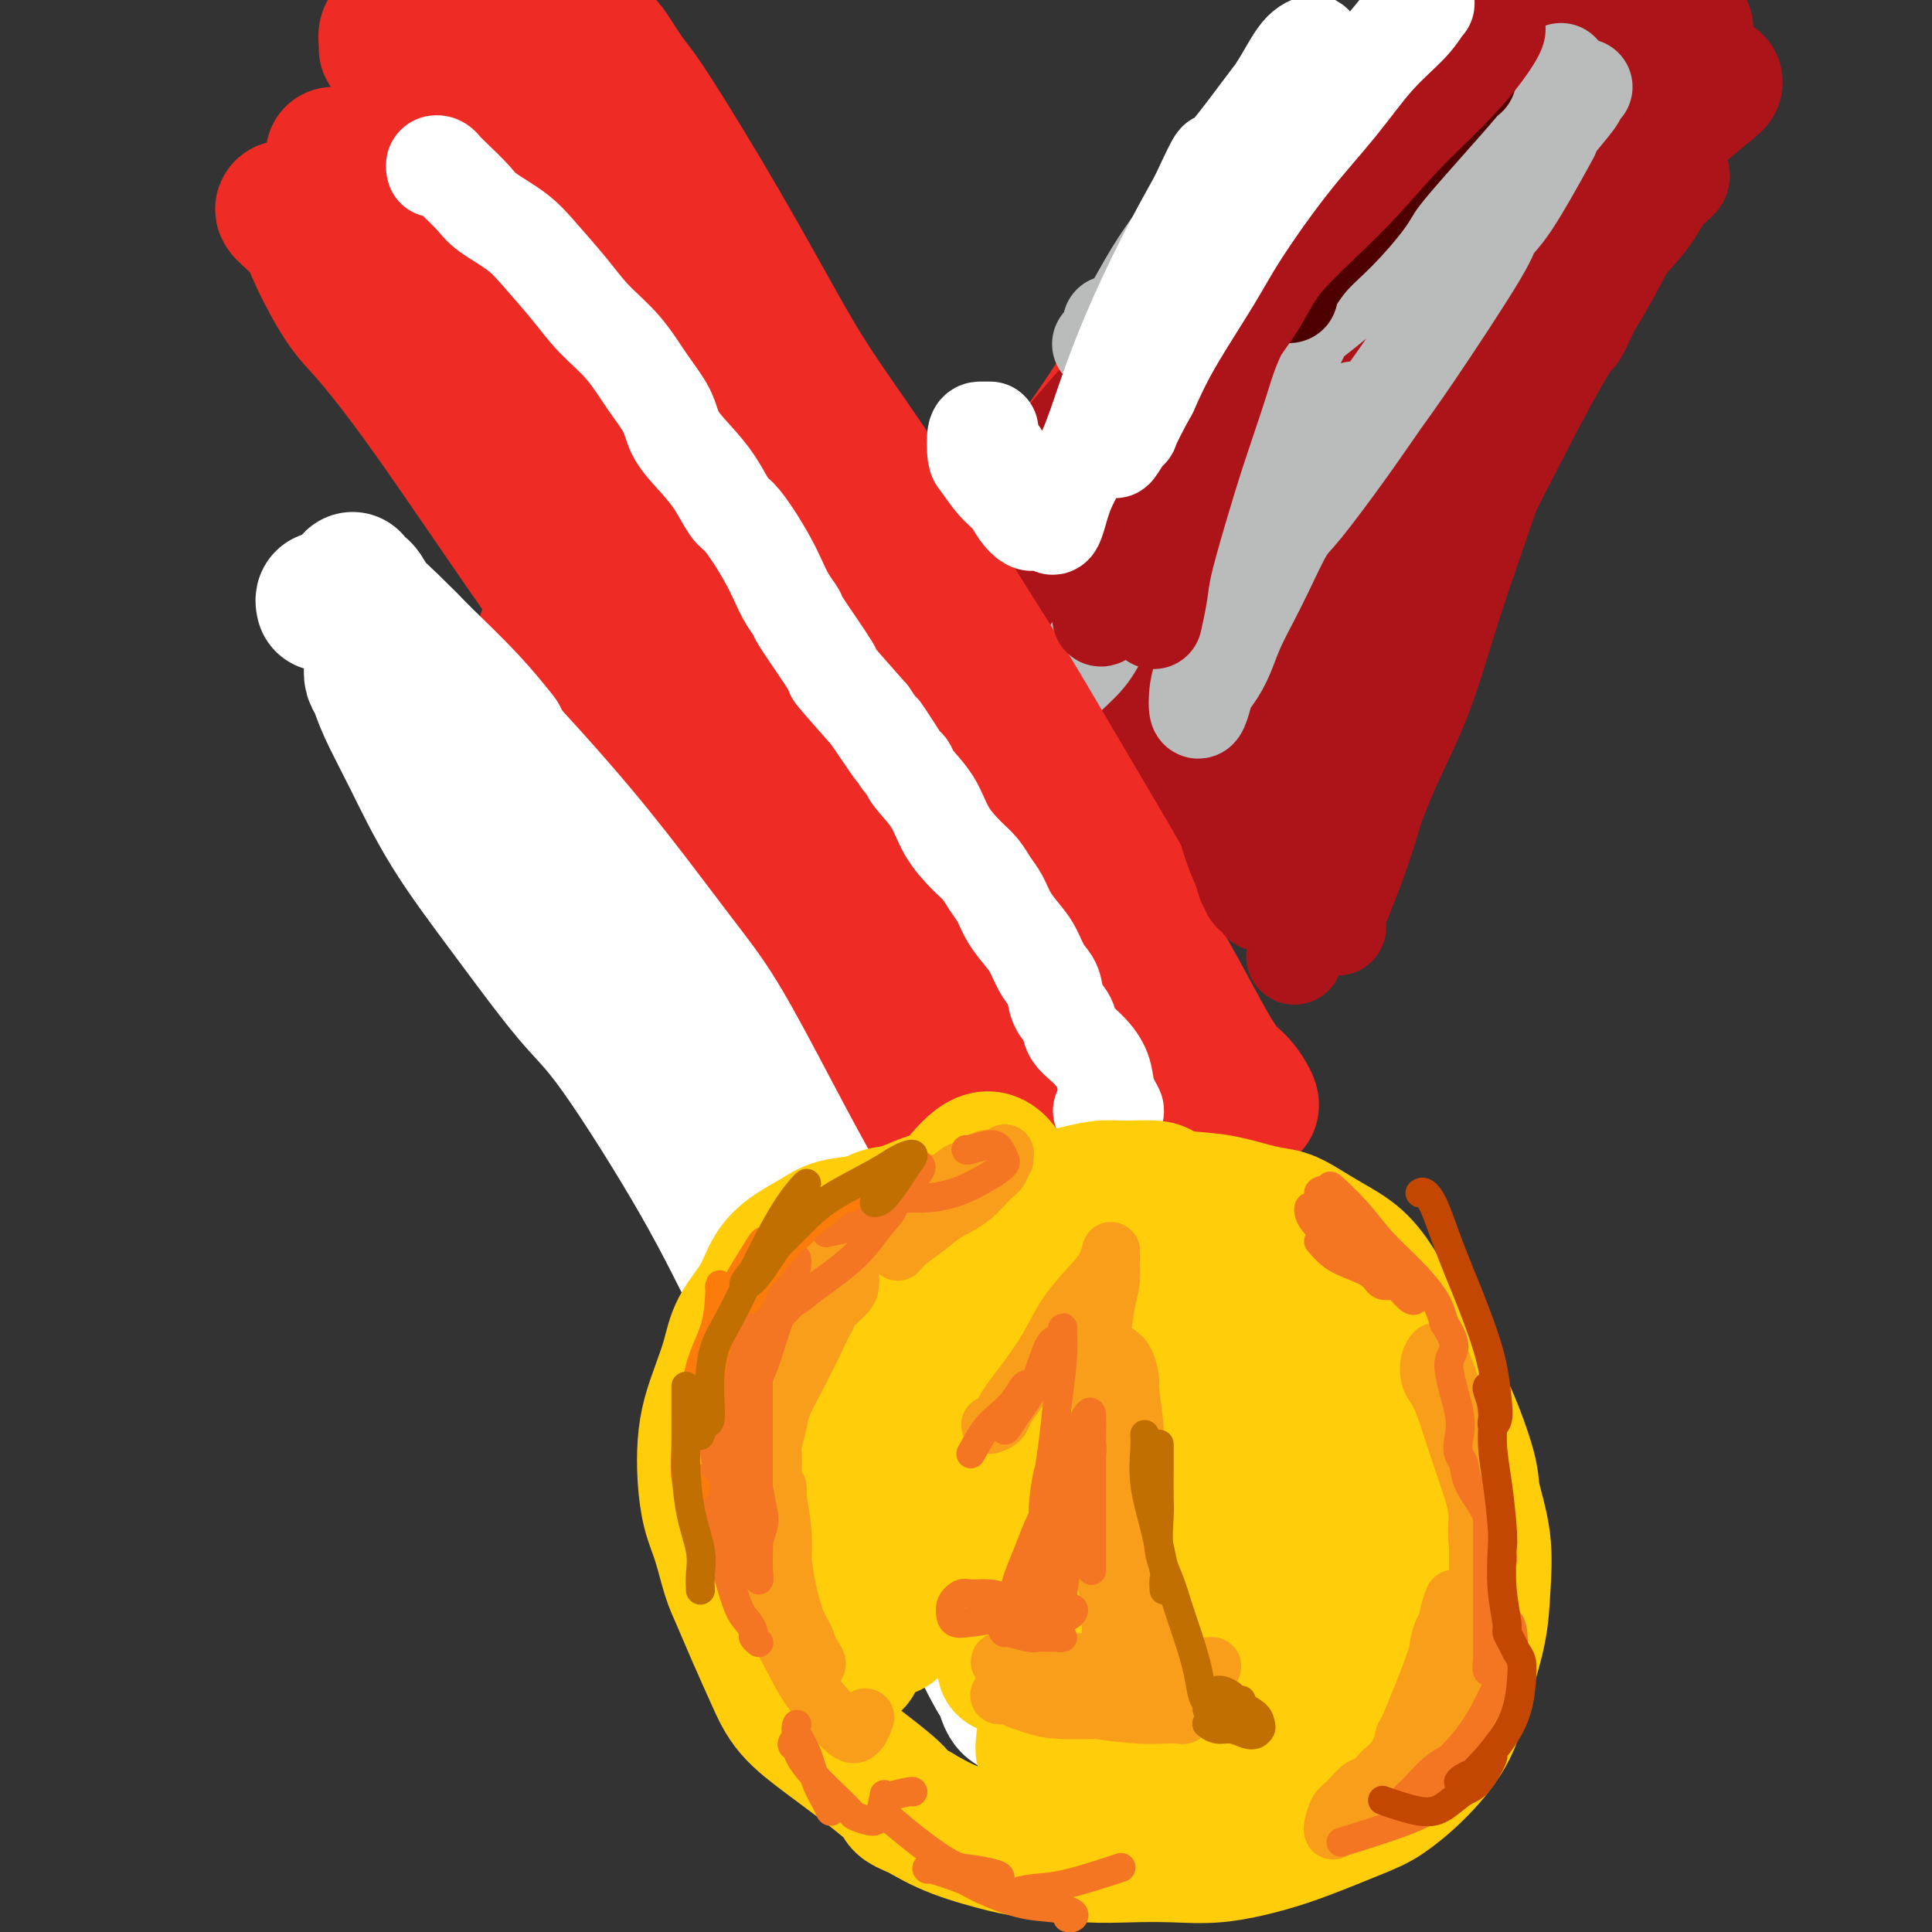 <svg viewBox='0 0 400 400' version='1.1' xmlns='http://www.w3.org/2000/svg' xmlns:xlink='http://www.w3.org/1999/xlink'><rect x="0" y="0" width="400" height="400" fill="#333333" stroke="none"/><g fill='none' stroke='#EE2B24' stroke-width='28' stroke-linecap='round' stroke-linejoin='round'><path d='M69,32c0.454,2.007 0.909,4.015 2,6c1.091,1.985 2.819,3.948 5,8c2.181,4.052 4.816,10.191 9,17c4.184,6.809 9.916,14.286 16,23c6.084,8.714 12.518,18.666 19,28c6.482,9.334 13.011,18.051 19,27c5.989,8.949 11.438,18.128 17,27c5.562,8.872 11.237,17.435 15,23c3.763,5.565 5.613,8.131 9,13c3.387,4.869 8.312,12.040 11,16c2.688,3.960 3.140,4.710 3,5c-0.140,0.290 -0.873,0.119 -2,-1c-1.127,-1.119 -2.650,-3.186 -4,-5c-1.350,-1.814 -2.529,-3.375 -3,-4c-0.471,-0.625 -0.236,-0.312 0,0'/><path d='M80,10c0.026,-0.213 0.052,-0.426 0,-1c-0.052,-0.574 -0.181,-1.508 0,-2c0.181,-0.492 0.672,-0.543 1,-1c0.328,-0.457 0.493,-1.322 1,-1c0.507,0.322 1.357,1.829 2,3c0.643,1.171 1.079,2.006 3,5c1.921,2.994 5.327,8.147 9,14c3.673,5.853 7.612,12.404 12,20c4.388,7.596 9.225,16.235 14,25c4.775,8.765 9.489,17.654 14,27c4.511,9.346 8.821,19.148 13,28c4.179,8.852 8.229,16.755 11,22c2.771,5.245 4.265,7.830 7,12c2.735,4.170 6.711,9.923 11,16c4.289,6.077 8.891,12.479 12,17c3.109,4.521 4.727,7.160 6,9c1.273,1.840 2.203,2.880 3,4c0.797,1.120 1.461,2.321 1,2c-0.461,-0.321 -2.047,-2.163 -5,-6c-2.953,-3.837 -7.272,-9.668 -9,-12c-1.728,-2.332 -0.864,-1.166 0,0'/><path d='M101,-2c-0.183,-0.441 -0.365,-0.883 0,-1c0.365,-0.117 1.279,0.090 2,1c0.721,0.910 1.250,2.523 2,4c0.750,1.477 1.721,2.819 3,5c1.279,2.181 2.867,5.202 5,9c2.133,3.798 4.813,8.375 8,14c3.187,5.625 6.882,12.299 11,20c4.118,7.701 8.657,16.431 13,25c4.343,8.569 8.488,16.978 13,26c4.512,9.022 9.392,18.655 13,25c3.608,6.345 5.946,9.400 9,14c3.054,4.600 6.826,10.746 11,18c4.174,7.254 8.751,15.616 12,22c3.249,6.384 5.170,10.791 7,14c1.830,3.209 3.570,5.221 5,8c1.430,2.779 2.550,6.326 4,9c1.450,2.674 3.231,4.476 3,4c-0.231,-0.476 -2.474,-3.231 -4,-5c-1.526,-1.769 -2.334,-2.553 -5,-6c-2.666,-3.447 -7.190,-9.556 -9,-12c-1.810,-2.444 -0.905,-1.222 0,0'/><path d='M122,13c-0.053,-0.720 -0.106,-1.441 0,-2c0.106,-0.559 0.372,-0.958 1,-1c0.628,-0.042 1.617,0.272 2,0c0.383,-0.272 0.158,-1.130 1,0c0.842,1.130 2.750,4.248 4,6c1.250,1.752 1.843,2.139 5,7c3.157,4.861 8.877,14.195 14,23c5.123,8.805 9.649,17.082 13,23c3.351,5.918 5.526,9.478 10,16c4.474,6.522 11.247,16.006 16,24c4.753,7.994 7.486,14.496 12,23c4.514,8.504 10.811,19.009 14,25c3.189,5.991 3.271,7.468 5,11c1.729,3.532 5.104,9.118 7,13c1.896,3.882 2.312,6.061 3,8c0.688,1.939 1.647,3.637 2,4c0.353,0.363 0.101,-0.611 0,-1c-0.101,-0.389 -0.050,-0.195 0,0'/><path d='M296,12c-0.689,0.016 -1.378,0.032 -2,0c-0.622,-0.032 -1.175,-0.114 -2,0c-0.825,0.114 -1.920,0.422 -4,2c-2.080,1.578 -5.146,4.424 -7,6c-1.854,1.576 -2.496,1.880 -5,4c-2.504,2.120 -6.870,6.056 -11,10c-4.130,3.944 -8.024,7.895 -12,13c-3.976,5.105 -8.036,11.365 -12,18c-3.964,6.635 -7.834,13.645 -12,20c-4.166,6.355 -8.628,12.055 -13,18c-4.372,5.945 -8.655,12.133 -13,18c-4.345,5.867 -8.753,11.411 -13,16c-4.247,4.589 -8.334,8.222 -12,12c-3.666,3.778 -6.912,7.701 -9,10c-2.088,2.299 -3.019,2.973 -4,4c-0.981,1.027 -2.012,2.406 -2,2c0.012,-0.406 1.067,-2.598 2,-4c0.933,-1.402 1.745,-2.015 4,-4c2.255,-1.985 5.953,-5.342 11,-10c5.047,-4.658 11.442,-10.617 14,-13c2.558,-2.383 1.279,-1.192 0,0'/><path d='M309,14c-0.530,0.301 -1.060,0.601 -3,3c-1.940,2.399 -5.290,6.895 -8,10c-2.710,3.105 -4.780,4.818 -8,8c-3.220,3.182 -7.590,7.834 -9,9c-1.410,1.166 0.141,-1.154 -4,3c-4.141,4.154 -13.972,14.781 -18,19c-4.028,4.219 -2.251,2.028 -9,11c-6.749,8.972 -22.022,29.105 -34,44c-11.978,14.895 -20.660,24.550 -26,31c-5.340,6.450 -7.338,9.695 -10,13c-2.662,3.305 -5.986,6.669 -8,9c-2.014,2.331 -2.716,3.627 -3,4c-0.284,0.373 -0.148,-0.178 1,-2c1.148,-1.822 3.309,-4.913 7,-10c3.691,-5.087 8.912,-12.168 11,-15c2.088,-2.832 1.044,-1.416 0,0'/><path d='M329,6c-1.043,1.793 -2.085,3.585 -4,6c-1.915,2.415 -4.702,5.452 -8,9c-3.298,3.548 -7.106,7.609 -11,12c-3.894,4.391 -7.875,9.114 -12,14c-4.125,4.886 -8.395,9.935 -14,16c-5.605,6.065 -12.544,13.146 -17,18c-4.456,4.854 -6.429,7.480 -10,12c-3.571,4.520 -8.738,10.932 -15,19c-6.262,8.068 -13.617,17.791 -19,25c-5.383,7.209 -8.795,11.904 -11,15c-2.205,3.096 -3.204,4.592 -5,7c-1.796,2.408 -4.389,5.728 -6,8c-1.611,2.272 -2.242,3.496 -3,5c-0.758,1.504 -1.645,3.287 -2,4c-0.355,0.713 -0.177,0.357 0,0'/></g>
<g fill='none' stroke='#AD1419' stroke-width='28' stroke-linecap='round' stroke-linejoin='round'><path d='M355,17c0.121,-0.018 0.242,-0.036 -1,1c-1.242,1.036 -3.847,3.124 -6,5c-2.153,1.876 -3.855,3.538 -6,6c-2.145,2.462 -4.732,5.724 -8,9c-3.268,3.276 -7.218,6.565 -11,11c-3.782,4.435 -7.397,10.017 -10,14c-2.603,3.983 -4.193,6.367 -7,10c-2.807,3.633 -6.830,8.515 -12,16c-5.170,7.485 -11.487,17.571 -18,26c-6.513,8.429 -13.222,15.199 -16,18c-2.778,2.801 -1.624,1.634 -9,12c-7.376,10.366 -23.282,32.266 -32,44c-8.718,11.734 -10.248,13.303 -12,15c-1.752,1.697 -3.725,3.523 -6,6c-2.275,2.477 -4.850,5.607 -7,8c-2.150,2.393 -3.874,4.051 -5,5c-1.126,0.949 -1.652,1.191 -2,1c-0.348,-0.191 -0.516,-0.814 0,-2c0.516,-1.186 1.716,-2.935 4,-7c2.284,-4.065 5.653,-10.447 7,-13c1.347,-2.553 0.674,-1.276 0,0'/><path d='M346,17c-0.293,0.432 -0.585,0.864 -1,1c-0.415,0.136 -0.952,-0.025 -2,1c-1.048,1.025 -2.607,3.236 -4,5c-1.393,1.764 -2.620,3.082 -6,6c-3.380,2.918 -8.913,7.437 -12,10c-3.087,2.563 -3.729,3.169 -6,6c-2.271,2.831 -6.172,7.889 -10,13c-3.828,5.111 -7.584,10.277 -12,16c-4.416,5.723 -9.494,12.002 -15,19c-5.506,6.998 -11.441,14.716 -17,22c-5.559,7.284 -10.742,14.133 -16,21c-5.258,6.867 -10.591,13.751 -16,21c-5.409,7.249 -10.895,14.863 -16,21c-5.105,6.137 -9.829,10.796 -14,15c-4.171,4.204 -7.789,7.954 -11,11c-3.211,3.046 -6.014,5.389 -8,7c-1.986,1.611 -3.155,2.491 -4,3c-0.845,0.509 -1.364,0.647 -1,0c0.364,-0.647 1.613,-2.081 3,-4c1.387,-1.919 2.912,-4.324 4,-6c1.088,-1.676 1.739,-2.622 2,-3c0.261,-0.378 0.130,-0.189 0,0'/><path d='M349,6c-1.773,2.311 -3.546,4.621 -6,7c-2.454,2.379 -5.589,4.825 -9,8c-3.411,3.175 -7.098,7.078 -11,11c-3.902,3.922 -8.020,7.862 -13,13c-4.980,5.138 -10.823,11.472 -15,16c-4.177,4.528 -6.690,7.249 -11,12c-4.310,4.751 -10.417,11.531 -18,20c-7.583,8.469 -16.640,18.625 -23,26c-6.360,7.375 -10.022,11.967 -15,18c-4.978,6.033 -11.273,13.507 -15,18c-3.727,4.493 -4.885,6.004 -8,10c-3.115,3.996 -8.187,10.476 -12,15c-3.813,4.524 -6.368,7.091 -10,11c-3.632,3.909 -8.341,9.160 -11,12c-2.659,2.840 -3.268,3.269 -4,4c-0.732,0.731 -1.586,1.763 -2,2c-0.414,0.237 -0.389,-0.321 0,-1c0.389,-0.679 1.142,-1.478 3,-4c1.858,-2.522 4.821,-6.766 8,-11c3.179,-4.234 6.573,-8.457 11,-14c4.427,-5.543 9.888,-12.405 15,-19c5.112,-6.595 9.875,-12.925 15,-19c5.125,-6.075 10.613,-11.897 17,-19c6.387,-7.103 13.674,-15.487 18,-21c4.326,-5.513 5.692,-8.154 12,-15c6.308,-6.846 17.558,-17.898 25,-26c7.442,-8.102 11.077,-13.254 15,-18c3.923,-4.746 8.133,-9.085 11,-12c2.867,-2.915 4.391,-4.404 6,-6c1.609,-1.596 3.305,-3.298 5,-5'/><path d='M327,19c17.342,-19.341 6.197,-6.695 1,-1c-5.197,5.695 -4.446,4.439 -5,5c-0.554,0.561 -2.415,2.939 -5,6c-2.585,3.061 -5.895,6.807 -10,11c-4.105,4.193 -9.004,8.834 -15,15c-5.996,6.166 -13.090,13.856 -20,21c-6.910,7.144 -13.638,13.741 -20,21c-6.362,7.259 -12.359,15.180 -19,23c-6.641,7.820 -13.928,15.541 -21,23c-7.072,7.459 -13.931,14.657 -20,21c-6.069,6.343 -11.349,11.831 -16,16c-4.651,4.169 -8.673,7.020 -11,9c-2.327,1.980 -2.957,3.089 -4,4c-1.043,0.911 -2.497,1.625 -3,2c-0.503,0.375 -0.055,0.413 1,-1c1.055,-1.413 2.718,-4.276 4,-6c1.282,-1.724 2.184,-2.310 5,-6c2.816,-3.690 7.547,-10.484 12,-16c4.453,-5.516 8.629,-9.752 16,-18c7.371,-8.248 17.938,-20.506 24,-28c6.062,-7.494 7.618,-10.224 12,-16c4.382,-5.776 11.588,-14.598 18,-22c6.412,-7.402 12.029,-13.383 18,-20c5.971,-6.617 12.296,-13.871 18,-20c5.704,-6.129 10.788,-11.133 15,-16c4.212,-4.867 7.551,-9.598 10,-13c2.449,-3.402 4.007,-5.475 5,-7c0.993,-1.525 1.421,-2.502 1,-2c-0.421,0.502 -1.690,2.481 -3,4c-1.310,1.519 -2.660,2.577 -5,5c-2.340,2.423 -5.670,6.212 -9,10'/><path d='M301,23c-10.454,10.420 -28.589,27.970 -40,40c-11.411,12.030 -16.096,18.539 -22,25c-5.904,6.461 -13.025,12.872 -19,19c-5.975,6.128 -10.803,11.972 -18,20c-7.197,8.028 -16.762,18.241 -22,24c-5.238,5.759 -6.150,7.064 -9,11c-2.850,3.936 -7.638,10.504 -11,15c-3.362,4.496 -5.297,6.920 -7,9c-1.703,2.080 -3.174,3.815 -4,5c-0.826,1.185 -1.007,1.821 -1,2c0.007,0.179 0.201,-0.097 1,-1c0.799,-0.903 2.203,-2.431 4,-5c1.797,-2.569 3.986,-6.177 7,-11c3.014,-4.823 6.853,-10.861 12,-17c5.147,-6.139 11.601,-12.380 18,-19c6.399,-6.620 12.744,-13.619 19,-21c6.256,-7.381 12.423,-15.145 19,-23c6.577,-7.855 13.562,-15.801 18,-21c4.438,-5.199 6.327,-7.652 10,-12c3.673,-4.348 9.128,-10.590 14,-15c4.872,-4.410 9.160,-6.988 13,-10c3.840,-3.012 7.233,-6.458 9,-8c1.767,-1.542 1.909,-1.181 2,-1c0.091,0.181 0.133,0.181 -1,1c-1.133,0.819 -3.439,2.457 -6,5c-2.561,2.543 -5.377,5.991 -9,9c-3.623,3.009 -8.052,5.579 -12,9c-3.948,3.421 -7.414,7.692 -11,12c-3.586,4.308 -7.293,8.654 -11,13'/><path d='M244,78c-9.742,10.327 -10.097,12.144 -13,16c-2.903,3.856 -8.353,9.753 -14,16c-5.647,6.247 -11.492,12.846 -15,17c-3.508,4.154 -4.680,5.863 -9,11c-4.320,5.137 -11.789,13.703 -17,20c-5.211,6.297 -8.164,10.327 -11,14c-2.836,3.673 -5.555,6.991 -7,9c-1.445,2.009 -1.616,2.709 -2,3c-0.384,0.291 -0.983,0.172 -1,0c-0.017,-0.172 0.547,-0.397 4,-5c3.453,-4.603 9.796,-13.582 14,-19c4.204,-5.418 6.268,-7.274 11,-12c4.732,-4.726 12.133,-12.323 19,-20c6.867,-7.677 13.201,-15.434 20,-23c6.799,-7.566 14.064,-14.941 21,-22c6.936,-7.059 13.543,-13.802 20,-20c6.457,-6.198 12.763,-11.852 18,-17c5.237,-5.148 9.404,-9.790 13,-14c3.596,-4.210 6.621,-7.989 9,-11c2.379,-3.011 4.110,-5.253 5,-7c0.890,-1.747 0.937,-2.999 1,-4c0.063,-1.001 0.142,-1.750 -1,-1c-1.142,0.750 -3.506,2.999 -6,5c-2.494,2.001 -5.119,3.753 -8,6c-2.881,2.247 -6.020,4.988 -8,7c-1.980,2.012 -2.801,3.296 -6,6c-3.199,2.704 -8.774,6.830 -13,10c-4.226,3.170 -7.102,5.386 -12,11c-4.898,5.614 -11.819,14.627 -16,20c-4.181,5.373 -5.623,7.107 -9,11c-3.377,3.893 -8.688,9.947 -14,16'/><path d='M217,101c-8.258,10.159 -9.404,12.056 -12,15c-2.596,2.944 -6.643,6.936 -10,11c-3.357,4.064 -6.024,8.200 -7,10c-0.976,1.800 -0.262,1.262 -1,2c-0.738,0.738 -2.929,2.750 -4,4c-1.071,1.250 -1.024,1.738 1,-1c2.024,-2.738 6.024,-8.700 8,-11c1.976,-2.300 1.927,-0.937 7,-7c5.073,-6.063 15.269,-19.552 23,-29c7.731,-9.448 12.996,-14.857 17,-19c4.004,-4.143 6.747,-7.022 11,-12c4.253,-4.978 10.015,-12.055 15,-17c4.985,-4.945 9.192,-7.758 12,-10c2.808,-2.242 4.218,-3.911 5,-4c0.782,-0.089 0.938,1.403 1,2c0.062,0.597 0.031,0.298 0,0'/></g>
<g fill='none' stroke='#BABBBB' stroke-width='20' stroke-linecap='round' stroke-linejoin='round'><path d='M166,214c-0.367,0.177 -0.734,0.355 -1,0c-0.266,-0.355 -0.431,-1.242 0,-2c0.431,-0.758 1.459,-1.387 2,-2c0.541,-0.613 0.595,-1.211 1,-2c0.405,-0.789 1.160,-1.770 2,-3c0.840,-1.230 1.766,-2.710 3,-4c1.234,-1.290 2.778,-2.389 4,-4c1.222,-1.611 2.123,-3.733 3,-5c0.877,-1.267 1.729,-1.680 3,-3c1.271,-1.320 2.959,-3.546 5,-6c2.041,-2.454 4.433,-5.135 6,-7c1.567,-1.865 2.309,-2.915 3,-4c0.691,-1.085 1.330,-2.205 2,-3c0.670,-0.795 1.372,-1.265 2,-2c0.628,-0.735 1.181,-1.734 2,-3c0.819,-1.266 1.905,-2.799 3,-4c1.095,-1.201 2.198,-2.071 3,-3c0.802,-0.929 1.304,-1.917 2,-3c0.696,-1.083 1.586,-2.262 2,-3c0.414,-0.738 0.352,-1.034 1,-2c0.648,-0.966 2.007,-2.603 3,-4c0.993,-1.397 1.622,-2.553 3,-4c1.378,-1.447 3.505,-3.186 5,-5c1.495,-1.814 2.358,-3.703 3,-5c0.642,-1.297 1.064,-2.002 2,-3c0.936,-0.998 2.385,-2.288 3,-3c0.615,-0.712 0.396,-0.846 1,-2c0.604,-1.154 2.030,-3.330 3,-5c0.970,-1.670 1.485,-2.835 2,-4'/><path d='M239,114c11.658,-16.517 4.303,-7.810 2,-5c-2.303,2.810 0.447,-0.276 2,-2c1.553,-1.724 1.908,-2.085 3,-4c1.092,-1.915 2.922,-5.384 4,-7c1.078,-1.616 1.405,-1.379 2,-2c0.595,-0.621 1.460,-2.098 2,-3c0.540,-0.902 0.756,-1.227 1,-2c0.244,-0.773 0.516,-1.994 1,-3c0.484,-1.006 1.180,-1.796 2,-3c0.820,-1.204 1.765,-2.821 3,-4c1.235,-1.179 2.761,-1.920 4,-3c1.239,-1.080 2.191,-2.498 3,-4c0.809,-1.502 1.476,-3.087 2,-4c0.524,-0.913 0.907,-1.154 2,-2c1.093,-0.846 2.897,-2.296 5,-4c2.103,-1.704 4.506,-3.662 6,-5c1.494,-1.338 2.080,-2.056 3,-3c0.920,-0.944 2.175,-2.115 3,-3c0.825,-0.885 1.221,-1.485 2,-2c0.779,-0.515 1.941,-0.946 3,-2c1.059,-1.054 2.015,-2.731 3,-4c0.985,-1.269 1.998,-2.129 3,-3c1.002,-0.871 1.994,-1.753 3,-3c1.006,-1.247 2.026,-2.858 3,-4c0.974,-1.142 1.900,-1.816 3,-3c1.100,-1.184 2.372,-2.878 3,-4c0.628,-1.122 0.612,-1.672 2,-3c1.388,-1.328 4.181,-3.434 6,-5c1.819,-1.566 2.662,-2.590 3,-3c0.338,-0.410 0.169,-0.205 0,0'/></g>
<g fill='none' stroke='#EE2B24' stroke-width='28' stroke-linecap='round' stroke-linejoin='round'><path d='M157,141c-0.446,-0.515 -0.893,-1.031 -1,-1c-0.107,0.031 0.125,0.607 1,2c0.875,1.393 2.393,3.601 4,6c1.607,2.399 3.302,4.989 6,8c2.698,3.011 6.400,6.445 10,10c3.600,3.555 7.098,7.232 10,11c2.902,3.768 5.207,7.627 7,10c1.793,2.373 3.075,3.260 4,5c0.925,1.740 1.492,4.332 2,6c0.508,1.668 0.958,2.414 0,2c-0.958,-0.414 -3.325,-1.986 -5,-3c-1.675,-1.014 -2.659,-1.470 -5,-4c-2.341,-2.530 -6.041,-7.133 -10,-12c-3.959,-4.867 -8.178,-9.996 -12,-15c-3.822,-5.004 -7.249,-9.882 -10,-14c-2.751,-4.118 -4.827,-7.478 -6,-9c-1.173,-1.522 -1.444,-1.208 -1,0c0.444,1.208 1.601,3.310 4,7c2.399,3.690 6.039,8.966 9,13c2.961,4.034 5.241,6.824 9,11c3.759,4.176 8.996,9.739 15,16c6.004,6.261 12.776,13.222 17,18c4.224,4.778 5.901,7.374 8,10c2.099,2.626 4.621,5.282 6,7c1.379,1.718 1.616,2.497 2,3c0.384,0.503 0.915,0.729 1,0c0.085,-0.729 -0.276,-2.412 -3,-7c-2.724,-4.588 -7.810,-12.081 -11,-17c-3.190,-4.919 -4.483,-7.262 -8,-13c-3.517,-5.738 -9.259,-14.869 -15,-24'/><path d='M185,167c-8.671,-13.795 -12.347,-17.783 -16,-23c-3.653,-5.217 -7.283,-11.665 -10,-16c-2.717,-4.335 -4.522,-6.559 -5,-8c-0.478,-1.441 0.371,-2.101 1,-2c0.629,0.101 1.038,0.962 1,1c-0.038,0.038 -0.522,-0.746 1,1c1.522,1.746 5.052,6.022 12,14c6.948,7.978 17.315,19.659 24,28c6.685,8.341 9.689,13.343 13,19c3.311,5.657 6.930,11.968 9,16c2.070,4.032 2.592,5.784 3,7c0.408,1.216 0.702,1.895 0,2c-0.702,0.105 -2.400,-0.365 -4,-1c-1.600,-0.635 -3.102,-1.437 -8,-5c-4.898,-3.563 -13.193,-9.888 -18,-14c-4.807,-4.112 -6.126,-6.010 -10,-10c-3.874,-3.990 -10.304,-10.071 -15,-15c-4.696,-4.929 -7.660,-8.704 -10,-11c-2.340,-2.296 -4.057,-3.111 -5,-4c-0.943,-0.889 -1.113,-1.851 -1,-1c0.113,0.851 0.507,3.516 2,7c1.493,3.484 4.085,7.787 7,13c2.915,5.213 6.154,11.335 10,17c3.846,5.665 8.298,10.872 11,14c2.702,3.128 3.655,4.175 5,6c1.345,1.825 3.082,4.427 3,5c-0.082,0.573 -1.984,-0.884 -4,-3c-2.016,-2.116 -4.148,-4.890 -5,-6c-0.852,-1.110 -0.426,-0.555 0,0'/><path d='M59,43c-0.395,0.087 -0.790,0.175 0,1c0.790,0.825 2.766,2.388 4,4c1.234,1.612 1.725,3.274 3,6c1.275,2.726 3.333,6.517 5,9c1.667,2.483 2.944,3.658 5,6c2.056,2.342 4.891,5.851 8,10c3.109,4.149 6.491,8.939 10,14c3.509,5.061 7.146,10.392 11,16c3.854,5.608 7.927,11.494 12,17c4.073,5.506 8.148,10.633 12,16c3.852,5.367 7.481,10.973 10,15c2.519,4.027 3.927,6.476 6,10c2.073,3.524 4.809,8.123 8,14c3.191,5.877 6.836,13.032 10,18c3.164,4.968 5.848,7.747 8,10c2.152,2.253 3.773,3.978 5,6c1.227,2.022 2.059,4.341 3,6c0.941,1.659 1.991,2.657 2,3c0.009,0.343 -1.022,0.030 -2,-1c-0.978,-1.030 -1.903,-2.778 -4,-5c-2.097,-2.222 -5.365,-4.917 -9,-10c-3.635,-5.083 -7.637,-12.554 -10,-17c-2.363,-4.446 -3.088,-5.868 -3,-6c0.088,-0.132 0.991,1.026 -4,-7c-4.991,-8.026 -15.874,-25.236 -22,-34c-6.126,-8.764 -7.495,-9.080 -9,-10c-1.505,-0.920 -3.146,-2.443 -4,-3c-0.854,-0.557 -0.920,-0.149 -1,0c-0.080,0.149 -0.176,0.040 0,1c0.176,0.960 0.622,2.989 2,6c1.378,3.011 3.689,7.006 6,11'/><path d='M121,149c2.997,4.770 6.991,7.696 11,12c4.009,4.304 8.035,9.988 12,15c3.965,5.012 7.870,9.354 12,14c4.130,4.646 8.486,9.598 12,13c3.514,3.402 6.185,5.254 9,8c2.815,2.746 5.772,6.388 9,10c3.228,3.612 6.726,7.196 9,9c2.274,1.804 3.323,1.828 4,2c0.677,0.172 0.981,0.493 1,0c0.019,-0.493 -0.246,-1.801 -1,-4c-0.754,-2.199 -1.996,-5.288 -4,-9c-2.004,-3.712 -4.769,-8.048 -8,-14c-3.231,-5.952 -6.929,-13.519 -11,-22c-4.071,-8.481 -8.514,-17.876 -12,-26c-3.486,-8.124 -6.015,-14.975 -8,-21c-1.985,-6.025 -3.428,-11.222 -4,-16c-0.572,-4.778 -0.275,-9.135 0,-12c0.275,-2.865 0.526,-4.236 1,-6c0.474,-1.764 1.170,-3.921 2,-4c0.830,-0.079 1.794,1.920 3,5c1.206,3.080 2.655,7.241 5,12c2.345,4.759 5.586,10.116 9,15c3.414,4.884 7.002,9.296 12,17c4.998,7.704 11.405,18.702 15,25c3.595,6.298 4.378,7.897 7,12c2.622,4.103 7.085,10.712 11,16c3.915,5.288 7.284,9.257 10,13c2.716,3.743 4.780,7.261 7,10c2.220,2.739 4.598,4.699 6,6c1.402,1.301 1.829,1.943 2,2c0.171,0.057 0.085,-0.472 0,-1'/><path d='M242,230c4.896,5.794 -0.865,-2.719 -4,-8c-3.135,-5.281 -3.645,-7.328 -7,-13c-3.355,-5.672 -9.556,-14.969 -13,-21c-3.444,-6.031 -4.133,-8.796 -9,-17c-4.867,-8.204 -13.914,-21.847 -20,-31c-6.086,-9.153 -9.212,-13.817 -12,-18c-2.788,-4.183 -5.237,-7.886 -7,-11c-1.763,-3.114 -2.841,-5.638 -4,-8c-1.159,-2.362 -2.400,-4.561 -3,-7c-0.600,-2.439 -0.558,-5.118 0,-5c0.558,0.118 1.630,3.034 4,6c2.370,2.966 6.036,5.981 10,11c3.964,5.019 8.227,12.042 11,16c2.773,3.958 4.056,4.851 8,10c3.944,5.149 10.550,14.554 15,22c4.450,7.446 6.745,12.934 10,19c3.255,6.066 7.472,12.709 10,17c2.528,4.291 3.369,6.231 5,9c1.631,2.769 4.053,6.369 6,9c1.947,2.631 3.420,4.293 4,5c0.580,0.707 0.265,0.460 0,0c-0.265,-0.460 -0.482,-1.132 -1,-2c-0.518,-0.868 -1.336,-1.934 -2,-3c-0.664,-1.066 -1.173,-2.134 -4,-7c-2.827,-4.866 -7.970,-13.530 -14,-23c-6.030,-9.470 -12.946,-19.744 -20,-30c-7.054,-10.256 -14.245,-20.492 -19,-28c-4.755,-7.508 -7.073,-12.288 -9,-16c-1.927,-3.712 -3.464,-6.356 -5,-9'/><path d='M172,97c-12.066,-19.696 -5.230,-9.934 -3,-7c2.230,2.934 -0.144,-0.958 -1,-3c-0.856,-2.042 -0.193,-2.235 0,-3c0.193,-0.765 -0.084,-2.102 0,-2c0.084,0.102 0.529,1.645 2,4c1.471,2.355 3.968,5.524 7,9c3.032,3.476 6.601,7.259 10,12c3.399,4.741 6.629,10.440 10,16c3.371,5.560 6.882,10.982 10,16c3.118,5.018 5.844,9.632 9,15c3.156,5.368 6.742,11.491 10,17c3.258,5.509 6.189,10.403 8,14c1.811,3.597 2.504,5.895 4,9c1.496,3.105 3.795,7.017 6,11c2.205,3.983 4.315,8.037 6,11c1.685,2.963 2.944,4.835 4,6c1.056,1.165 1.908,1.623 3,3c1.092,1.377 2.423,3.673 2,4c-0.423,0.327 -2.601,-1.314 -5,-3c-2.399,-1.686 -5.019,-3.415 -8,-6c-2.981,-2.585 -6.324,-6.025 -11,-10c-4.676,-3.975 -10.687,-8.485 -16,-13c-5.313,-4.515 -9.930,-9.034 -15,-13c-5.070,-3.966 -10.593,-7.381 -14,-10c-3.407,-2.619 -4.697,-4.444 -8,-7c-3.303,-2.556 -8.620,-5.842 -12,-8c-3.380,-2.158 -4.823,-3.188 -6,-4c-1.177,-0.812 -2.089,-1.406 -3,-2'/><path d='M161,153c-15.694,-11.910 -5.929,-3.687 -3,-1c2.929,2.687 -0.977,-0.164 -3,-1c-2.023,-0.836 -2.162,0.343 -2,2c0.162,1.657 0.625,3.791 1,6c0.375,2.209 0.660,4.491 2,8c1.340,3.509 3.733,8.243 6,13c2.267,4.757 4.409,9.537 7,14c2.591,4.463 5.632,8.610 8,12c2.368,3.390 4.064,6.025 5,8c0.936,1.975 1.111,3.292 1,4c-0.111,0.708 -0.509,0.809 -1,1c-0.491,0.191 -1.077,0.474 -3,0c-1.923,-0.474 -5.185,-1.704 -8,-3c-2.815,-1.296 -5.185,-2.658 -9,-6c-3.815,-3.342 -9.076,-8.664 -12,-12c-2.924,-3.336 -3.510,-4.684 -5,-7c-1.490,-2.316 -3.885,-5.599 -5,-8c-1.115,-2.401 -0.951,-3.921 -1,-5c-0.049,-1.079 -0.311,-1.719 0,-2c0.311,-0.281 1.196,-0.203 2,1c0.804,1.203 1.526,3.531 3,6c1.474,2.469 3.701,5.079 6,8c2.299,2.921 4.670,6.153 7,9c2.330,2.847 4.621,5.308 6,7c1.379,1.692 1.847,2.616 3,4c1.153,1.384 2.989,3.227 4,4c1.011,0.773 1.195,0.477 1,0c-0.195,-0.477 -0.770,-1.136 -2,-3c-1.230,-1.864 -3.115,-4.932 -5,-8'/><path d='M164,204c-2.753,-4.701 -6.637,-10.953 -10,-16c-3.363,-5.047 -6.207,-8.890 -8,-11c-1.793,-2.110 -2.537,-2.487 -3,-3c-0.463,-0.513 -0.646,-1.161 0,0c0.646,1.161 2.122,4.131 3,6c0.878,1.869 1.157,2.639 3,5c1.843,2.361 5.250,6.315 9,11c3.750,4.685 7.842,10.102 12,14c4.158,3.898 8.382,6.279 11,8c2.618,1.721 3.631,2.784 6,5c2.369,2.216 6.095,5.585 9,8c2.905,2.415 4.990,3.877 7,5c2.010,1.123 3.944,1.906 6,3c2.056,1.094 4.235,2.500 6,3c1.765,0.500 3.118,0.093 5,0c1.882,-0.093 4.293,0.127 6,0c1.707,-0.127 2.710,-0.600 4,-1c1.290,-0.400 2.867,-0.727 4,-1c1.133,-0.273 1.823,-0.492 3,-1c1.177,-0.508 2.841,-1.305 4,-2c1.159,-0.695 1.813,-1.289 2,-2c0.187,-0.711 -0.094,-1.539 0,-2c0.094,-0.461 0.561,-0.557 0,-1c-0.561,-0.443 -2.151,-1.235 -3,-1c-0.849,0.235 -0.957,1.496 -1,2c-0.043,0.504 -0.022,0.252 0,0'/></g>
<g fill='none' stroke='#FFFFFF' stroke-width='28' stroke-linecap='round' stroke-linejoin='round'><path d='M77,138c-0.081,0.714 -0.162,1.429 0,2c0.162,0.571 0.567,0.999 1,2c0.433,1.001 0.894,2.574 2,5c1.106,2.426 2.858,5.705 5,10c2.142,4.295 4.673,9.605 8,15c3.327,5.395 7.448,10.876 12,17c4.552,6.124 9.534,12.892 13,17c3.466,4.108 5.416,5.557 10,12c4.584,6.443 11.803,17.882 17,27c5.197,9.118 8.373,15.917 11,21c2.627,5.083 4.704,8.452 8,14c3.296,5.548 7.809,13.277 12,20c4.191,6.723 8.059,12.441 12,18c3.941,5.559 7.956,10.960 11,16c3.044,5.040 5.117,9.718 7,13c1.883,3.282 3.577,5.168 4,6c0.423,0.832 -0.425,0.609 -1,0c-0.575,-0.609 -0.879,-1.602 -1,-2c-0.121,-0.398 -0.061,-0.199 0,0'/><path d='M77,130c0.555,-0.328 1.110,-0.656 2,0c0.890,0.656 2.115,2.296 3,4c0.885,1.704 1.431,3.474 3,6c1.569,2.526 4.162,5.809 6,8c1.838,2.191 2.920,3.289 5,6c2.080,2.711 5.158,7.036 8,11c2.842,3.964 5.449,7.566 10,14c4.551,6.434 11.045,15.699 15,21c3.955,5.301 5.372,6.637 8,11c2.628,4.363 6.468,11.752 10,18c3.532,6.248 6.755,11.356 10,17c3.245,5.644 6.513,11.824 10,17c3.487,5.176 7.193,9.348 10,14c2.807,4.652 4.713,9.782 7,14c2.287,4.218 4.953,7.522 7,10c2.047,2.478 3.474,4.129 4,5c0.526,0.871 0.150,0.963 0,1c-0.150,0.037 -0.075,0.018 0,0'/><path d='M73,120c-0.187,0.379 -0.375,0.758 0,1c0.375,0.242 1.312,0.347 2,1c0.688,0.653 1.127,1.854 2,3c0.873,1.146 2.179,2.238 4,4c1.821,1.762 4.158,4.194 7,7c2.842,2.806 6.188,5.986 9,9c2.812,3.014 5.089,5.861 6,7c0.911,1.139 0.455,0.569 0,0'/><path d='M67,125c-0.093,-0.421 -0.185,-0.843 0,-1c0.185,-0.157 0.648,-0.051 1,0c0.352,0.051 0.594,0.046 1,0c0.406,-0.046 0.976,-0.134 2,0c1.024,0.134 2.501,0.490 5,2c2.499,1.510 6.022,4.172 8,6c1.978,1.828 2.413,2.821 7,8c4.587,5.179 13.326,14.545 20,22c6.674,7.455 11.284,12.999 16,19c4.716,6.001 9.539,12.458 13,17c3.461,4.542 5.560,7.167 8,11c2.440,3.833 5.221,8.873 9,16c3.779,7.127 8.555,16.341 13,24c4.445,7.659 8.560,13.762 11,18c2.440,4.238 3.204,6.610 5,10c1.796,3.390 4.625,7.798 7,11c2.375,3.202 4.297,5.198 6,7c1.703,1.802 3.189,3.411 4,5c0.811,1.589 0.949,3.159 1,4c0.051,0.841 0.015,0.955 0,1c-0.015,0.045 -0.007,0.023 0,0'/></g>
<g fill='none' stroke='#FFFFFF' stroke-width='20' stroke-linecap='round' stroke-linejoin='round'><path d='M90,35c-0.091,-0.401 -0.183,-0.802 0,-1c0.183,-0.198 0.640,-0.192 1,0c0.360,0.192 0.623,0.571 1,1c0.377,0.429 0.867,0.909 2,2c1.133,1.091 2.907,2.793 4,4c1.093,1.207 1.504,1.917 3,3c1.496,1.083 4.076,2.538 6,4c1.924,1.462 3.192,2.931 5,5c1.808,2.069 4.155,4.737 6,7c1.845,2.263 3.189,4.120 5,6c1.811,1.880 4.091,3.783 6,6c1.909,2.217 3.448,4.748 5,7c1.552,2.252 3.115,4.225 4,6c0.885,1.775 1.090,3.352 2,5c0.910,1.648 2.526,3.367 4,5c1.474,1.633 2.807,3.182 4,5c1.193,1.818 2.245,3.907 3,5c0.755,1.093 1.213,1.191 2,2c0.787,0.809 1.904,2.330 3,4c1.096,1.670 2.172,3.490 3,5c0.828,1.510 1.408,2.711 2,4c0.592,1.289 1.197,2.665 2,4c0.803,1.335 1.804,2.628 2,3c0.196,0.372 -0.411,-0.179 1,2c1.411,2.179 4.841,7.087 6,9c1.159,1.913 0.045,0.832 1,2c0.955,1.168 3.977,4.584 7,8'/><path d='M180,148c8.476,12.527 4.166,5.844 3,4c-1.166,-1.844 0.811,1.152 2,3c1.189,1.848 1.591,2.548 2,3c0.409,0.452 0.826,0.656 1,1c0.174,0.344 0.105,0.829 1,2c0.895,1.171 2.753,3.027 4,5c1.247,1.973 1.881,4.064 3,6c1.119,1.936 2.721,3.718 4,5c1.279,1.282 2.233,2.066 3,3c0.767,0.934 1.346,2.020 2,3c0.654,0.980 1.382,1.855 2,3c0.618,1.145 1.125,2.560 2,4c0.875,1.440 2.117,2.906 3,4c0.883,1.094 1.407,1.815 2,3c0.593,1.185 1.257,2.834 2,4c0.743,1.166 1.567,1.847 2,3c0.433,1.153 0.477,2.776 1,4c0.523,1.224 1.527,2.050 2,3c0.473,0.950 0.417,2.026 1,3c0.583,0.974 1.807,1.848 3,3c1.193,1.152 2.355,2.582 3,4c0.645,1.418 0.773,2.825 1,4c0.227,1.175 0.555,2.119 1,3c0.445,0.881 1.009,1.700 1,2c-0.009,0.300 -0.590,0.080 -1,0c-0.410,-0.080 -0.649,-0.022 -1,0c-0.351,0.022 -0.815,0.006 -1,0c-0.185,-0.006 -0.093,-0.003 0,0'/></g>
<g fill='none' stroke='#FFCD0A' stroke-width='28' stroke-linecap='round' stroke-linejoin='round'><path d='M177,344c-0.357,-0.105 -0.714,-0.211 -1,0c-0.286,0.211 -0.500,0.737 -1,1c-0.500,0.263 -1.287,0.263 -2,0c-0.713,-0.263 -1.353,-0.788 -2,-2c-0.647,-1.212 -1.302,-3.112 -2,-5c-0.698,-1.888 -1.441,-3.764 -2,-5c-0.559,-1.236 -0.935,-1.833 -2,-4c-1.065,-2.167 -2.819,-5.904 -4,-9c-1.181,-3.096 -1.789,-5.551 -2,-8c-0.211,-2.449 -0.026,-4.893 0,-7c0.026,-2.107 -0.106,-3.876 0,-6c0.106,-2.124 0.451,-4.601 1,-8c0.549,-3.399 1.301,-7.718 2,-11c0.699,-3.282 1.346,-5.526 2,-7c0.654,-1.474 1.315,-2.176 2,-4c0.685,-1.824 1.394,-4.768 3,-7c1.606,-2.232 4.108,-3.750 6,-5c1.892,-1.250 3.175,-2.230 5,-3c1.825,-0.770 4.191,-1.330 6,-2c1.809,-0.670 3.060,-1.451 5,-2c1.940,-0.549 4.569,-0.868 7,-1c2.431,-0.132 4.663,-0.078 7,0c2.337,0.078 4.779,0.179 7,0c2.221,-0.179 4.220,-0.637 6,-1c1.780,-0.363 3.340,-0.630 5,-1c1.660,-0.370 3.420,-0.842 5,-1c1.580,-0.158 2.980,-0.001 5,0c2.020,0.001 4.659,-0.154 6,0c1.341,0.154 1.383,0.615 2,1c0.617,0.385 1.808,0.692 3,1'/><path d='M244,248c4.096,0.425 6.337,0.486 9,1c2.663,0.514 5.748,1.479 8,2c2.252,0.521 3.672,0.598 5,1c1.328,0.402 2.566,1.130 4,2c1.434,0.870 3.065,1.884 5,3c1.935,1.116 4.173,2.334 6,4c1.827,1.666 3.243,3.780 4,5c0.757,1.220 0.855,1.548 2,3c1.145,1.452 3.338,4.029 5,7c1.662,2.971 2.792,6.334 4,9c1.208,2.666 2.492,4.633 4,8c1.508,3.367 3.240,8.135 4,11c0.760,2.865 0.548,3.828 1,6c0.452,2.172 1.568,5.554 2,9c0.432,3.446 0.180,6.954 0,10c-0.180,3.046 -0.288,5.628 -1,9c-0.712,3.372 -2.030,7.535 -3,11c-0.970,3.465 -1.593,6.233 -3,9c-1.407,2.767 -3.596,5.531 -6,8c-2.404,2.469 -5.021,4.641 -7,6c-1.979,1.359 -3.320,1.905 -6,3c-2.680,1.095 -6.700,2.738 -10,4c-3.300,1.262 -5.881,2.143 -9,3c-3.119,0.857 -6.775,1.690 -10,2c-3.225,0.310 -6.020,0.095 -9,0c-2.980,-0.095 -6.146,-0.072 -9,0c-2.854,0.072 -5.394,0.193 -9,0c-3.606,-0.193 -8.276,-0.701 -11,-1c-2.724,-0.299 -3.503,-0.388 -6,-1c-2.497,-0.612 -6.714,-1.746 -10,-3c-3.286,-1.254 -5.643,-2.627 -8,-4'/><path d='M190,375c-4.297,-1.630 -3.040,-1.706 -4,-3c-0.960,-1.294 -4.136,-3.807 -7,-6c-2.864,-2.193 -5.414,-4.067 -8,-6c-2.586,-1.933 -5.207,-3.925 -7,-6c-1.793,-2.075 -2.759,-4.234 -4,-7c-1.241,-2.766 -2.756,-6.138 -4,-9c-1.244,-2.862 -2.218,-5.215 -3,-7c-0.782,-1.785 -1.373,-3.004 -2,-5c-0.627,-1.996 -1.290,-4.769 -2,-7c-0.710,-2.231 -1.466,-3.918 -2,-6c-0.534,-2.082 -0.844,-4.558 -1,-7c-0.156,-2.442 -0.157,-4.851 0,-7c0.157,-2.149 0.472,-4.040 1,-6c0.528,-1.960 1.271,-3.991 2,-6c0.729,-2.009 1.446,-3.997 2,-6c0.554,-2.003 0.945,-4.021 2,-6c1.055,-1.979 2.773,-3.921 4,-6c1.227,-2.079 1.964,-4.297 3,-6c1.036,-1.703 2.373,-2.893 4,-4c1.627,-1.107 3.545,-2.132 5,-3c1.455,-0.868 2.447,-1.580 4,-2c1.553,-0.420 3.665,-0.547 6,-1c2.335,-0.453 4.891,-1.232 7,-2c2.109,-0.768 3.771,-1.526 5,-2c1.229,-0.474 2.026,-0.664 3,-1c0.974,-0.336 2.126,-0.819 3,-1c0.874,-0.181 1.471,-0.059 2,0c0.529,0.059 0.988,0.054 1,0c0.012,-0.054 -0.425,-0.158 -1,0c-0.575,0.158 -1.287,0.579 -2,1'/><path d='M197,248c-0.969,0.414 -1.891,0.948 -2,1c-0.109,0.052 0.595,-0.378 -1,0c-1.595,0.378 -5.489,1.565 -8,2c-2.511,0.435 -3.640,0.119 -6,2c-2.360,1.881 -5.953,5.960 -8,9c-2.047,3.040 -2.549,5.041 -3,8c-0.451,2.959 -0.850,6.878 -1,10c-0.150,3.122 -0.052,5.448 0,10c0.052,4.552 0.056,11.329 0,16c-0.056,4.671 -0.174,7.236 0,9c0.174,1.764 0.638,2.727 1,4c0.362,1.273 0.620,2.857 1,4c0.380,1.143 0.880,1.846 1,2c0.120,0.154 -0.141,-0.242 0,-1c0.141,-0.758 0.684,-1.878 1,-4c0.316,-2.122 0.405,-5.245 1,-9c0.595,-3.755 1.694,-8.143 3,-14c1.306,-5.857 2.817,-13.183 4,-18c1.183,-4.817 2.037,-7.124 4,-11c1.963,-3.876 5.036,-9.319 8,-14c2.964,-4.681 5.820,-8.600 8,-11c2.180,-2.400 3.686,-3.282 5,-3c1.314,0.282 2.437,1.727 3,3c0.563,1.273 0.567,2.375 0,5c-0.567,2.625 -1.703,6.773 -3,11c-1.297,4.227 -2.754,8.532 -5,16c-2.246,7.468 -5.281,18.098 -7,24c-1.719,5.902 -2.120,7.077 -3,10c-0.880,2.923 -2.237,7.595 -3,11c-0.763,3.405 -0.932,5.544 -1,7c-0.068,1.456 -0.034,2.228 0,3'/><path d='M186,330c-3.303,13.768 -0.562,4.689 1,0c1.562,-4.689 1.943,-4.987 3,-7c1.057,-2.013 2.790,-5.740 5,-11c2.210,-5.260 4.898,-12.053 7,-17c2.102,-4.947 3.617,-8.046 6,-13c2.383,-4.954 5.634,-11.762 8,-17c2.366,-5.238 3.846,-8.907 6,-12c2.154,-3.093 4.983,-5.611 6,-6c1.017,-0.389 0.222,1.349 0,3c-0.222,1.651 0.128,3.214 0,6c-0.128,2.786 -0.734,6.797 -2,12c-1.266,5.203 -3.190,11.600 -5,18c-1.810,6.400 -3.504,12.802 -5,19c-1.496,6.198 -2.793,12.192 -4,17c-1.207,4.808 -2.324,8.430 -3,12c-0.676,3.570 -0.910,7.089 -1,9c-0.090,1.911 -0.037,2.213 0,2c0.037,-0.213 0.058,-0.940 0,-2c-0.058,-1.060 -0.193,-2.453 1,-7c1.193,-4.547 3.716,-12.247 6,-19c2.284,-6.753 4.330,-12.557 7,-19c2.670,-6.443 5.964,-13.524 8,-18c2.036,-4.476 2.815,-6.348 4,-9c1.185,-2.652 2.775,-6.085 4,-8c1.225,-1.915 2.083,-2.313 2,0c-0.083,2.313 -1.107,7.337 -2,11c-0.893,3.663 -1.654,5.965 -3,11c-1.346,5.035 -3.278,12.803 -5,20c-1.722,7.197 -3.233,13.822 -5,21c-1.767,7.178 -3.791,14.908 -5,20c-1.209,5.092 -1.605,7.546 -2,10'/><path d='M218,356c-3.356,12.612 -1.747,3.140 -1,-2c0.747,-5.140 0.630,-5.950 2,-11c1.370,-5.050 4.226,-14.339 6,-20c1.774,-5.661 2.467,-7.693 2,-7c-0.467,0.693 -2.094,4.113 2,-7c4.094,-11.113 13.910,-36.758 18,-47c4.090,-10.242 2.453,-5.081 2,-2c-0.453,3.081 0.277,4.083 0,7c-0.277,2.917 -1.560,7.749 -3,14c-1.440,6.251 -3.038,13.920 -5,22c-1.962,8.080 -4.289,16.570 -6,25c-1.711,8.430 -2.806,16.801 -4,23c-1.194,6.199 -2.486,10.225 -3,12c-0.514,1.775 -0.249,1.298 0,0c0.249,-1.298 0.483,-3.415 2,-9c1.517,-5.585 4.316,-14.636 6,-20c1.684,-5.364 2.254,-7.041 5,-14c2.746,-6.959 7.669,-19.201 11,-27c3.331,-7.799 5.071,-11.157 7,-14c1.929,-2.843 4.049,-5.171 5,-6c0.951,-0.829 0.733,-0.157 1,1c0.267,1.157 1.018,2.801 0,8c-1.018,5.199 -3.804,13.954 -6,22c-2.196,8.046 -3.802,15.382 -5,21c-1.198,5.618 -1.988,9.518 -3,15c-1.012,5.482 -2.246,12.546 -3,17c-0.754,4.454 -1.027,6.297 -1,7c0.027,0.703 0.353,0.266 1,-2c0.647,-2.266 1.613,-6.362 3,-12c1.387,-5.638 3.193,-12.819 5,-20'/><path d='M256,330c2.827,-8.782 5.394,-13.736 9,-20c3.606,-6.264 8.249,-13.838 11,-18c2.751,-4.162 3.608,-4.913 5,-7c1.392,-2.087 3.320,-5.512 4,-5c0.680,0.512 0.114,4.959 -1,10c-1.114,5.041 -2.776,10.675 -4,15c-1.224,4.325 -2.010,7.340 -4,13c-1.990,5.660 -5.184,13.966 -7,21c-1.816,7.034 -2.253,12.796 -3,17c-0.747,4.204 -1.802,6.849 -2,8c-0.198,1.151 0.462,0.806 1,-1c0.538,-1.806 0.953,-5.074 2,-10c1.047,-4.926 2.727,-11.509 5,-17c2.273,-5.491 5.138,-9.891 7,-13c1.862,-3.109 2.719,-4.928 4,-7c1.281,-2.072 2.986,-4.399 4,-5c1.014,-0.601 1.337,0.522 1,3c-0.337,2.478 -1.333,6.310 -2,9c-0.667,2.690 -1.003,4.239 -2,8c-0.997,3.761 -2.655,9.734 -4,15c-1.345,5.266 -2.378,9.824 -3,13c-0.622,3.176 -0.832,4.969 -1,6c-0.168,1.031 -0.293,1.302 0,0c0.293,-1.302 1.005,-4.175 2,-7c0.995,-2.825 2.273,-5.602 4,-9c1.727,-3.398 3.902,-7.418 5,-10c1.098,-2.582 1.120,-3.728 2,-5c0.880,-1.272 2.617,-2.671 3,-3c0.383,-0.329 -0.589,0.411 -1,1c-0.411,0.589 -0.260,1.025 -1,3c-0.740,1.975 -2.370,5.487 -4,9'/><path d='M286,344c-1.549,3.397 -2.421,5.391 -4,8c-1.579,2.609 -3.867,5.834 -6,8c-2.133,2.166 -4.113,3.274 -6,4c-1.887,0.726 -3.681,1.071 -5,1c-1.319,-0.071 -2.163,-0.558 -3,-1c-0.837,-0.442 -1.668,-0.841 -2,-1c-0.332,-0.159 -0.166,-0.080 0,0'/></g>
<g fill='none' stroke='#AD1419' stroke-width='20' stroke-linecap='round' stroke-linejoin='round'><path d='M268,198c0.828,-2.969 1.656,-5.938 3,-9c1.344,-3.062 3.203,-6.218 5,-10c1.797,-3.782 3.530,-8.189 5,-12c1.470,-3.811 2.677,-7.025 4,-10c1.323,-2.975 2.763,-5.712 4,-8c1.237,-2.288 2.271,-4.126 3,-5c0.729,-0.874 1.153,-0.782 1,0c-0.153,0.782 -0.882,2.256 -2,5c-1.118,2.744 -2.625,6.760 -4,11c-1.375,4.240 -2.618,8.705 -4,13c-1.382,4.295 -2.904,8.420 -4,11c-1.096,2.580 -1.766,3.615 -2,5c-0.234,1.385 -0.031,3.121 0,3c0.031,-0.121 -0.111,-2.100 0,-3c0.111,-0.900 0.474,-0.723 2,-5c1.526,-4.277 4.216,-13.009 7,-20c2.784,-6.991 5.663,-12.240 8,-18c2.337,-5.760 4.131,-12.032 6,-18c1.869,-5.968 3.812,-11.631 6,-18c2.188,-6.369 4.622,-13.442 6,-17c1.378,-3.558 1.699,-3.600 2,-4c0.301,-0.400 0.582,-1.159 0,0c-0.582,1.159 -2.025,4.235 -4,8c-1.975,3.765 -4.480,8.217 -7,13c-2.520,4.783 -5.054,9.895 -8,15c-2.946,5.105 -6.305,10.203 -8,13c-1.695,2.797 -1.726,3.291 -2,4c-0.274,0.709 -0.793,1.631 -1,3c-0.207,1.369 -0.104,3.184 0,5'/><path d='M284,150c7.089,-12.998 25.310,-49.493 34,-66c8.690,-16.507 7.849,-13.026 9,-15c1.151,-1.974 4.295,-9.401 7,-14c2.705,-4.599 4.972,-6.368 7,-9c2.028,-2.632 3.818,-6.125 5,-8c1.182,-1.875 1.756,-2.132 2,-2c0.244,0.132 0.159,0.655 0,1c-0.159,0.345 -0.393,0.514 -2,2c-1.607,1.486 -4.586,4.289 -7,8c-2.414,3.711 -4.262,8.330 -9,16c-4.738,7.670 -12.368,18.390 -18,27c-5.632,8.610 -9.268,15.109 -12,20c-2.732,4.891 -4.560,8.175 -7,12c-2.440,3.825 -5.492,8.192 -8,12c-2.508,3.808 -4.473,7.058 -6,10c-1.527,2.942 -2.616,5.576 -4,8c-1.384,2.424 -3.064,4.639 -4,6c-0.936,1.361 -1.127,1.868 -2,3c-0.873,1.132 -2.426,2.889 -3,3c-0.574,0.111 -0.168,-1.424 0,-3c0.168,-1.576 0.099,-3.192 0,-5c-0.099,-1.808 -0.229,-3.807 0,-6c0.229,-2.193 0.816,-4.579 1,-6c0.184,-1.421 -0.034,-1.878 0,-2c0.034,-0.122 0.321,0.092 0,2c-0.321,1.908 -1.251,5.512 -2,9c-0.749,3.488 -1.317,6.862 -2,11c-0.683,4.138 -1.481,9.039 -2,12c-0.519,2.961 -0.760,3.980 -1,5'/><path d='M260,181c-1.267,6.263 -0.936,3.420 -1,3c-0.064,-0.420 -0.525,1.584 0,0c0.525,-1.584 2.036,-6.758 3,-10c0.964,-3.242 1.381,-4.554 2,-7c0.619,-2.446 1.438,-6.025 2,-8c0.562,-1.975 0.865,-2.344 1,-2c0.135,0.344 0.103,1.403 0,4c-0.103,2.597 -0.276,6.732 -1,10c-0.724,3.268 -1.999,5.671 -3,8c-1.001,2.329 -1.730,4.586 -2,6c-0.270,1.414 -0.083,1.985 0,2c0.083,0.015 0.062,-0.527 0,-1c-0.062,-0.473 -0.163,-0.878 0,-2c0.163,-1.122 0.591,-2.962 1,-6c0.409,-3.038 0.800,-7.275 1,-10c0.200,-2.725 0.208,-3.940 0,-4c-0.208,-0.060 -0.633,1.033 -1,3c-0.367,1.967 -0.675,4.806 -1,7c-0.325,2.194 -0.667,3.743 -1,5c-0.333,1.257 -0.657,2.223 -1,3c-0.343,0.777 -0.704,1.367 -1,1c-0.296,-0.367 -0.528,-1.689 -1,-3c-0.472,-1.311 -1.185,-2.609 -2,-5c-0.815,-2.391 -1.732,-5.873 -2,-8c-0.268,-2.127 0.114,-2.899 0,-4c-0.114,-1.101 -0.724,-2.533 -1,-3c-0.276,-0.467 -0.218,0.029 0,1c0.218,0.971 0.597,2.415 1,4c0.403,1.585 0.829,3.310 1,4c0.171,0.690 0.085,0.345 0,0'/></g>
<g fill='none' stroke='#BABBBB' stroke-width='20' stroke-linecap='round' stroke-linejoin='round'><path d='M230,67c0.055,0.255 0.109,0.509 0,1c-0.109,0.491 -0.382,1.217 -1,2c-0.618,0.783 -1.581,1.621 -1,1c0.581,-0.621 2.708,-2.701 4,-4c1.292,-1.299 1.751,-1.818 3,-4c1.249,-2.182 3.288,-6.028 6,-10c2.712,-3.972 6.098,-8.069 9,-12c2.902,-3.931 5.321,-7.697 8,-11c2.679,-3.303 5.617,-6.143 7,-8c1.383,-1.857 1.212,-2.731 1,-2c-0.212,0.731 -0.463,3.068 -2,6c-1.537,2.932 -4.359,6.460 -7,11c-2.641,4.540 -5.100,10.092 -7,14c-1.900,3.908 -3.241,6.171 -5,10c-1.759,3.829 -3.935,9.223 -5,12c-1.065,2.777 -1.019,2.936 -1,3c0.019,0.064 0.009,0.032 0,0'/><path d='M328,18c-0.421,0.330 -0.843,0.659 -1,1c-0.157,0.341 -0.050,0.692 -1,2c-0.950,1.308 -2.956,3.572 -4,5c-1.044,1.428 -1.127,2.019 -1,2c0.127,-0.019 0.464,-0.649 -1,2c-1.464,2.649 -4.728,8.578 -7,12c-2.272,3.422 -3.551,4.337 -4,5c-0.449,0.663 -0.067,1.074 -3,6c-2.933,4.926 -9.182,14.368 -13,20c-3.818,5.632 -5.204,7.454 -7,10c-1.796,2.546 -4.003,5.817 -7,10c-2.997,4.183 -6.785,9.279 -9,12c-2.215,2.721 -2.859,3.066 -4,5c-1.141,1.934 -2.781,5.455 -4,8c-1.219,2.545 -2.018,4.113 -3,6c-0.982,1.887 -2.147,4.094 -3,6c-0.853,1.906 -1.395,3.513 -2,5c-0.605,1.487 -1.273,2.856 -2,4c-0.727,1.144 -1.512,2.062 -2,3c-0.488,0.938 -0.680,1.894 -1,3c-0.320,1.106 -0.770,2.361 -1,2c-0.230,-0.361 -0.240,-2.340 0,-4c0.240,-1.660 0.729,-3.003 1,-4c0.271,-0.997 0.322,-1.650 1,-3c0.678,-1.350 1.983,-3.398 3,-6c1.017,-2.602 1.747,-5.759 3,-9c1.253,-3.241 3.030,-6.565 5,-10c1.970,-3.435 4.134,-6.981 6,-10c1.866,-3.019 3.433,-5.509 5,-8'/><path d='M272,93c3.729,-5.569 5.051,-5.493 6,-6c0.949,-0.507 1.525,-1.598 2,-2c0.475,-0.402 0.850,-0.115 1,0c0.150,0.115 0.075,0.057 0,0'/></g>
<g fill='none' stroke='#4E0000' stroke-width='20' stroke-linecap='round' stroke-linejoin='round'><path d='M304,16c-0.204,-0.201 -0.407,-0.402 -1,0c-0.593,0.402 -1.574,1.408 -1,1c0.574,-0.408 2.703,-2.230 0,1c-2.703,3.230 -10.238,11.510 -14,16c-3.762,4.490 -3.750,5.189 -5,7c-1.250,1.811 -3.760,4.734 -6,7c-2.240,2.266 -4.209,3.875 -6,6c-1.791,2.125 -3.405,4.764 -4,6c-0.595,1.236 -0.170,1.067 0,1c0.170,-0.067 0.085,-0.034 0,0'/></g>
<g fill='none' stroke='#AD1419' stroke-width='20' stroke-linecap='round' stroke-linejoin='round'><path d='M267,46c0.373,-0.677 0.745,-1.353 1,-2c0.255,-0.647 0.391,-1.264 1,-2c0.609,-0.736 1.691,-1.590 2,-2c0.309,-0.410 -0.153,-0.377 -1,1c-0.847,1.377 -2.078,4.098 -3,6c-0.922,1.902 -1.534,2.984 -3,6c-1.466,3.016 -3.786,7.965 -6,12c-2.214,4.035 -4.323,7.156 -6,10c-1.677,2.844 -2.924,5.410 -4,7c-1.076,1.590 -1.982,2.204 -2,2c-0.018,-0.204 0.852,-1.228 2,-3c1.148,-1.772 2.572,-4.294 5,-8c2.428,-3.706 5.858,-8.597 8,-12c2.142,-3.403 2.995,-5.318 7,-11c4.005,-5.682 11.162,-15.130 16,-22c4.838,-6.870 7.356,-11.163 10,-15c2.644,-3.837 5.414,-7.220 7,-9c1.586,-1.780 1.988,-1.958 2,-2c0.012,-0.042 -0.367,0.053 -1,1c-0.633,0.947 -1.521,2.748 -5,7c-3.479,4.252 -9.551,10.957 -13,15c-3.449,4.043 -4.276,5.423 -7,9c-2.724,3.577 -7.347,9.349 -11,15c-3.653,5.651 -6.338,11.180 -9,16c-2.662,4.820 -5.301,8.931 -7,12c-1.699,3.069 -2.457,5.095 -4,8c-1.543,2.905 -3.869,6.687 -2,3c1.869,-3.687 7.935,-14.844 14,-26'/><path d='M258,62c3.480,-6.638 5.179,-10.232 10,-16c4.821,-5.768 12.765,-13.710 17,-18c4.235,-4.290 4.760,-4.926 7,-7c2.240,-2.074 6.193,-5.584 9,-8c2.807,-2.416 4.467,-3.736 6,-5c1.533,-1.264 2.939,-2.470 3,-2c0.061,0.470 -1.223,2.616 -3,5c-1.777,2.384 -4.049,5.008 -7,8c-2.951,2.992 -6.582,6.354 -10,10c-3.418,3.646 -6.622,7.577 -11,12c-4.378,4.423 -9.929,9.337 -13,13c-3.071,3.663 -3.662,6.076 -7,11c-3.338,4.924 -9.422,12.361 -13,18c-3.578,5.639 -4.650,9.481 -6,13c-1.350,3.519 -2.977,6.715 -4,9c-1.023,2.285 -1.440,3.660 -2,6c-0.560,2.340 -1.261,5.645 -2,8c-0.739,2.355 -1.516,3.758 -2,5c-0.484,1.242 -0.674,2.321 -1,3c-0.326,0.679 -0.787,0.958 -1,1c-0.213,0.042 -0.178,-0.154 0,-1c0.178,-0.846 0.499,-2.343 1,-4c0.501,-1.657 1.180,-3.475 2,-6c0.820,-2.525 1.779,-5.759 3,-9c1.221,-3.241 2.703,-6.490 4,-10c1.297,-3.510 2.410,-7.281 4,-11c1.590,-3.719 3.659,-7.386 5,-10c1.341,-2.614 1.955,-4.175 3,-6c1.045,-1.825 2.523,-3.912 4,-6'/><path d='M254,65c2.703,-4.475 3.461,-4.661 4,-5c0.539,-0.339 0.858,-0.830 1,-1c0.142,-0.170 0.107,-0.018 0,1c-0.107,1.018 -0.286,2.903 -1,5c-0.714,2.097 -1.964,4.405 -3,7c-1.036,2.595 -1.860,5.476 -3,9c-1.140,3.524 -2.596,7.691 -4,12c-1.404,4.309 -2.755,8.760 -4,13c-1.245,4.240 -2.385,8.271 -3,11c-0.615,2.729 -0.704,4.158 -1,6c-0.296,1.842 -0.799,4.098 -1,5c-0.201,0.902 -0.101,0.451 0,0'/></g>
<g fill='none' stroke='#FFFFFF' stroke-width='20' stroke-linecap='round' stroke-linejoin='round'><path d='M205,89c-0.339,0.000 -0.678,0.000 -1,0c-0.322,-0.000 -0.628,-0.001 -1,0c-0.372,0.001 -0.812,0.005 -1,1c-0.188,0.995 -0.125,2.980 0,4c0.125,1.020 0.313,1.076 1,2c0.687,0.924 1.873,2.718 3,4c1.127,1.282 2.197,2.054 3,3c0.803,0.946 1.341,2.066 2,3c0.659,0.934 1.439,1.682 2,2c0.561,0.318 0.905,0.204 1,0c0.095,-0.204 -0.057,-0.500 0,-1c0.057,-0.500 0.322,-1.204 0,-2c-0.322,-0.796 -1.232,-1.685 -2,-3c-0.768,-1.315 -1.395,-3.054 -2,-4c-0.605,-0.946 -1.189,-1.097 -2,-2c-0.811,-0.903 -1.848,-2.559 -2,-3c-0.152,-0.441 0.582,0.333 1,1c0.418,0.667 0.521,1.229 1,2c0.479,0.771 1.333,1.752 2,3c0.667,1.248 1.148,2.762 2,4c0.852,1.238 2.075,2.199 3,3c0.925,0.801 1.552,1.440 2,2c0.448,0.560 0.716,1.040 1,1c0.284,-0.040 0.583,-0.600 1,-2c0.417,-1.400 0.952,-3.639 2,-6c1.048,-2.361 2.610,-4.842 4,-8c1.390,-3.158 2.610,-6.991 4,-11c1.390,-4.009 2.951,-8.195 5,-13c2.049,-4.805 4.585,-10.230 7,-15c2.415,-4.770 4.707,-8.885 7,-13'/><path d='M248,41c5.335,-11.413 3.173,-6.446 5,-8c1.827,-1.554 7.644,-9.630 11,-14c3.356,-4.370 4.249,-5.034 5,-6c0.751,-0.966 1.358,-2.234 2,-3c0.642,-0.766 1.319,-1.028 1,-1c-0.319,0.028 -1.634,0.348 -3,2c-1.366,1.652 -2.785,4.636 -5,8c-2.215,3.364 -5.228,7.107 -8,12c-2.772,4.893 -5.304,10.935 -8,17c-2.696,6.065 -5.557,12.154 -8,17c-2.443,4.846 -4.468,8.448 -6,11c-1.532,2.552 -2.570,4.054 -3,5c-0.430,0.946 -0.252,1.337 0,1c0.252,-0.337 0.578,-1.402 2,-4c1.422,-2.598 3.938,-6.728 6,-10c2.062,-3.272 3.668,-5.686 6,-9c2.332,-3.314 5.388,-7.528 7,-10c1.612,-2.472 1.778,-3.201 7,-9c5.222,-5.799 15.498,-16.668 22,-24c6.502,-7.332 9.228,-11.127 11,-13c1.772,-1.873 2.589,-1.826 3,-2c0.411,-0.174 0.414,-0.571 0,0c-0.414,0.571 -1.247,2.110 -3,4c-1.753,1.890 -4.425,4.129 -7,7c-2.575,2.871 -5.052,6.372 -8,10c-2.948,3.628 -6.367,7.384 -10,12c-3.633,4.616 -7.479,10.093 -10,14c-2.521,3.907 -3.717,6.244 -6,10c-2.283,3.756 -5.652,8.930 -8,13c-2.348,4.070 -3.674,7.035 -5,10'/><path d='M238,81c-3.816,6.907 -3.857,7.676 -4,8c-0.143,0.324 -0.387,0.203 -1,1c-0.613,0.797 -1.596,2.514 -2,3c-0.404,0.486 -0.228,-0.257 0,-1c0.228,-0.743 0.510,-1.485 1,-3c0.490,-1.515 1.188,-3.804 2,-6c0.812,-2.196 1.739,-4.300 3,-7c1.261,-2.700 2.857,-5.996 5,-10c2.143,-4.004 4.832,-8.717 7,-12c2.168,-3.283 3.813,-5.135 6,-8c2.187,-2.865 4.916,-6.744 8,-11c3.084,-4.256 6.522,-8.888 9,-12c2.478,-3.112 3.995,-4.704 5,-6c1.005,-1.296 1.499,-2.294 2,-3c0.501,-0.706 1.010,-1.118 1,-1c-0.010,0.118 -0.540,0.767 -2,2c-1.460,1.233 -3.851,3.050 -6,5c-2.149,1.950 -4.057,4.033 -6,6c-1.943,1.967 -3.920,3.818 -6,6c-2.080,2.182 -4.263,4.695 -6,7c-1.737,2.305 -3.029,4.403 -5,7c-1.971,2.597 -4.623,5.692 -6,8c-1.377,2.308 -1.479,3.827 -3,7c-1.521,3.173 -4.460,7.999 -6,11c-1.540,3.001 -1.681,4.175 -2,5c-0.319,0.825 -0.817,1.299 -1,2c-0.183,0.701 -0.052,1.629 0,2c0.052,0.371 0.026,0.186 0,0'/></g>
<g fill='none' stroke='#F99E1B' stroke-width='12' stroke-linecap='round' stroke-linejoin='round'><path d='M194,245c-0.985,0.531 -1.970,1.062 -3,2c-1.030,0.938 -2.104,2.282 -3,3c-0.896,0.718 -1.614,0.810 -3,2c-1.386,1.190 -3.439,3.479 -5,5c-1.561,1.521 -2.630,2.275 -5,4c-2.370,1.725 -6.041,4.420 -8,6c-1.959,1.580 -2.205,2.045 -3,3c-0.795,0.955 -2.138,2.402 -3,3c-0.862,0.598 -1.243,0.348 -1,0c0.243,-0.348 1.109,-0.794 2,-2c0.891,-1.206 1.808,-3.170 3,-5c1.192,-1.830 2.660,-3.524 4,-5c1.340,-1.476 2.554,-2.733 4,-4c1.446,-1.267 3.126,-2.543 4,-3c0.874,-0.457 0.943,-0.095 1,0c0.057,0.095 0.102,-0.077 -1,0c-1.102,0.077 -3.352,0.403 -5,1c-1.648,0.597 -2.696,1.463 -4,3c-1.304,1.537 -2.865,3.744 -4,5c-1.135,1.256 -1.845,1.561 -3,3c-1.155,1.439 -2.755,4.012 -4,6c-1.245,1.988 -2.134,3.391 -3,5c-0.866,1.609 -1.707,3.424 -2,5c-0.293,1.576 -0.037,2.913 0,3c0.037,0.087 -0.146,-1.077 0,-2c0.146,-0.923 0.622,-1.607 1,-3c0.378,-1.393 0.658,-3.497 1,-5c0.342,-1.503 0.746,-2.405 1,-3c0.254,-0.595 0.358,-0.884 0,0c-0.358,0.884 -1.179,2.942 -2,5'/><path d='M153,277c-0.701,2.167 -1.454,5.085 -2,8c-0.546,2.915 -0.886,5.829 -1,9c-0.114,3.171 -0.002,6.601 0,9c0.002,2.399 -0.104,3.767 0,6c0.104,2.233 0.420,5.330 1,7c0.580,1.670 1.425,1.911 2,2c0.575,0.089 0.878,0.025 1,0c0.122,-0.025 0.061,-0.013 0,0'/><path d='M205,295c0.775,-0.264 1.551,-0.529 2,-1c0.449,-0.471 0.572,-1.149 1,-2c0.428,-0.851 1.160,-1.876 2,-3c0.840,-1.124 1.787,-2.348 3,-4c1.213,-1.652 2.693,-3.734 4,-6c1.307,-2.266 2.441,-4.718 4,-7c1.559,-2.282 3.543,-4.393 5,-6c1.457,-1.607 2.388,-2.709 3,-4c0.612,-1.291 0.906,-2.771 1,-3c0.094,-0.229 -0.013,0.791 0,2c0.013,1.209 0.147,2.605 0,4c-0.147,1.395 -0.575,2.788 -1,5c-0.425,2.212 -0.847,5.243 -1,8c-0.153,2.757 -0.037,5.240 0,8c0.037,2.760 -0.005,5.796 0,9c0.005,3.204 0.058,6.576 0,9c-0.058,2.424 -0.226,3.902 0,6c0.226,2.098 0.845,4.817 1,8c0.155,3.183 -0.155,6.831 0,9c0.155,2.169 0.775,2.860 1,4c0.225,1.140 0.055,2.730 0,4c-0.055,1.270 0.007,2.220 0,3c-0.007,0.780 -0.081,1.390 0,2c0.081,0.610 0.317,1.222 0,2c-0.317,0.778 -1.188,1.724 -2,2c-0.812,0.276 -1.565,-0.118 -3,0c-1.435,0.118 -3.553,0.748 -5,1c-1.447,0.252 -2.224,0.126 -3,0'/><path d='M217,345c-2.714,0.449 -2.999,0.072 -4,0c-1.001,-0.072 -2.717,0.162 -4,0c-1.283,-0.162 -2.131,-0.719 -2,-1c0.131,-0.281 1.242,-0.286 2,0c0.758,0.286 1.163,0.862 2,1c0.837,0.138 2.106,-0.163 5,0c2.894,0.163 7.412,0.790 10,1c2.588,0.210 3.246,0.004 5,0c1.754,-0.004 4.604,0.195 7,0c2.396,-0.195 4.338,-0.782 6,-1c1.662,-0.218 3.045,-0.066 4,0c0.955,0.066 1.481,0.046 2,0c0.519,-0.046 1.032,-0.117 1,0c-0.032,0.117 -0.609,0.424 -1,1c-0.391,0.576 -0.596,1.422 -1,2c-0.404,0.578 -1.007,0.887 -4,1c-2.993,0.113 -8.375,0.028 -12,0c-3.625,-0.028 -5.494,-0.001 -8,0c-2.506,0.001 -5.651,-0.025 -8,0c-2.349,0.025 -3.903,0.100 -5,0c-1.097,-0.100 -1.736,-0.377 -2,0c-0.264,0.377 -0.151,1.407 0,2c0.151,0.593 0.342,0.747 1,1c0.658,0.253 1.785,0.604 3,1c1.215,0.396 2.520,0.837 5,1c2.480,0.163 6.137,0.046 9,0c2.863,-0.046 4.931,-0.023 7,0'/><path d='M235,354c4.775,0.480 4.214,0.181 5,0c0.786,-0.181 2.920,-0.244 4,0c1.080,0.244 1.105,0.795 1,1c-0.105,0.205 -0.340,0.062 -1,0c-0.660,-0.062 -1.744,-0.045 -3,0c-1.256,0.045 -2.683,0.117 -5,0c-2.317,-0.117 -5.524,-0.424 -9,-1c-3.476,-0.576 -7.220,-1.422 -10,-2c-2.780,-0.578 -4.595,-0.887 -6,-1c-1.405,-0.113 -2.399,-0.028 -3,0c-0.601,0.028 -0.808,0.001 -1,0c-0.192,-0.001 -0.370,0.026 1,0c1.370,-0.026 4.290,-0.104 6,0c1.710,0.104 2.212,0.391 4,0c1.788,-0.391 4.861,-1.461 7,-2c2.139,-0.539 3.345,-0.548 5,-1c1.655,-0.452 3.761,-1.349 5,-2c1.239,-0.651 1.611,-1.056 2,-2c0.389,-0.944 0.794,-2.425 1,-4c0.206,-1.575 0.214,-3.242 0,-6c-0.214,-2.758 -0.650,-6.607 -1,-9c-0.350,-2.393 -0.615,-3.331 -1,-6c-0.385,-2.669 -0.890,-7.068 -1,-11c-0.110,-3.932 0.173,-7.397 0,-11c-0.173,-3.603 -0.803,-7.344 -1,-9c-0.197,-1.656 0.040,-1.227 0,-2c-0.040,-0.773 -0.357,-2.746 -1,-4c-0.643,-1.254 -1.612,-1.787 -2,-2c-0.388,-0.213 -0.194,-0.107 0,0'/><path d='M208,240c-0.196,0.059 -0.392,0.118 -1,0c-0.608,-0.118 -1.629,-0.414 -3,0c-1.371,0.414 -3.092,1.538 -4,2c-0.908,0.462 -1.005,0.264 -2,1c-0.995,0.736 -2.890,2.408 -4,3c-1.110,0.592 -1.435,0.103 -1,0c0.435,-0.103 1.631,0.179 2,0c0.369,-0.179 -0.088,-0.818 2,-2c2.088,-1.182 6.720,-2.907 9,-4c2.280,-1.093 2.207,-1.556 2,-1c-0.207,0.556 -0.546,2.130 -1,3c-0.454,0.870 -1.021,1.037 -2,2c-0.979,0.963 -2.371,2.721 -4,4c-1.629,1.279 -3.494,2.080 -5,3c-1.506,0.920 -2.651,1.958 -4,3c-1.349,1.042 -2.902,2.088 -4,3c-1.098,0.912 -1.742,1.689 -2,2c-0.258,0.311 -0.129,0.155 0,0'/><path d='M161,316c0.000,0.833 0.000,1.667 0,2c0.000,0.333 0.000,0.167 0,0'/><path d='M160,320c0.423,-2.113 0.845,-4.226 1,-6c0.155,-1.774 0.042,-3.208 0,-4c-0.042,-0.792 -0.012,-0.940 0,-1c0.012,-0.060 0.006,-0.030 0,0'/><path d='M161,308c-0.112,0.224 -0.224,0.448 0,2c0.224,1.552 0.786,4.432 1,7c0.214,2.568 0.082,4.824 0,7c-0.082,2.176 -0.113,4.272 0,6c0.113,1.728 0.370,3.089 0,3c-0.370,-0.089 -1.367,-1.626 -2,-4c-0.633,-2.374 -0.901,-5.583 -1,-9c-0.099,-3.417 -0.030,-7.042 0,-11c0.030,-3.958 0.023,-8.251 0,-12c-0.023,-3.749 -0.060,-6.956 0,-10c0.060,-3.044 0.216,-5.925 1,-8c0.784,-2.075 2.197,-3.346 3,-4c0.803,-0.654 0.996,-0.693 2,-1c1.004,-0.307 2.819,-0.883 4,-1c1.181,-0.117 1.728,0.227 2,0c0.272,-0.227 0.268,-1.023 1,-2c0.732,-0.977 2.201,-2.136 3,-3c0.799,-0.864 0.928,-1.435 1,-2c0.072,-0.565 0.088,-1.125 0,-1c-0.088,0.125 -0.279,0.935 -1,2c-0.721,1.065 -1.972,2.384 -3,4c-1.028,1.616 -1.834,3.529 -3,6c-1.166,2.471 -2.691,5.501 -4,8c-1.309,2.499 -2.403,4.469 -3,6c-0.597,1.531 -0.697,2.624 -1,4c-0.303,1.376 -0.811,3.034 -1,4c-0.189,0.966 -0.061,1.238 0,2c0.061,0.762 0.055,2.013 0,3c-0.055,0.987 -0.159,1.711 0,3c0.159,1.289 0.579,3.145 1,5'/><path d='M161,312c-0.206,4.088 -0.220,3.807 0,5c0.220,1.193 0.674,3.861 1,6c0.326,2.139 0.525,3.750 1,6c0.475,2.250 1.226,5.138 2,7c0.774,1.862 1.569,2.698 2,4c0.431,1.302 0.497,3.071 1,4c0.503,0.929 1.442,1.019 1,0c-0.442,-1.019 -2.266,-3.148 -3,-4c-0.734,-0.852 -0.380,-0.426 -1,-1c-0.620,-0.574 -2.215,-2.148 -3,-3c-0.785,-0.852 -0.759,-0.984 -1,-1c-0.241,-0.016 -0.749,0.083 0,2c0.749,1.917 2.754,5.651 4,8c1.246,2.349 1.732,3.312 3,5c1.268,1.688 3.319,4.102 5,6c1.681,1.898 2.991,3.280 4,3c1.009,-0.280 1.717,-2.223 2,-3c0.283,-0.777 0.142,-0.389 0,0'/><path d='M276,379c-0.073,-0.119 -0.146,-0.239 0,-1c0.146,-0.761 0.510,-2.164 1,-3c0.490,-0.836 1.106,-1.107 2,-2c0.894,-0.893 2.066,-2.410 3,-3c0.934,-0.590 1.628,-0.253 2,0c0.372,0.253 0.420,0.422 0,1c-0.420,0.578 -1.308,1.564 -2,2c-0.692,0.436 -1.186,0.323 -1,0c0.186,-0.323 1.053,-0.854 2,-2c0.947,-1.146 1.973,-2.905 3,-4c1.027,-1.095 2.053,-1.527 3,-3c0.947,-1.473 1.813,-3.989 3,-7c1.187,-3.011 2.694,-6.518 4,-10c1.306,-3.482 2.409,-6.939 3,-9c0.591,-2.061 0.668,-2.727 1,-4c0.332,-1.273 0.920,-3.153 1,-3c0.080,0.153 -0.347,2.340 -1,4c-0.653,1.660 -1.533,2.793 -2,5c-0.467,2.207 -0.520,5.487 -1,8c-0.480,2.513 -1.387,4.258 -2,6c-0.613,1.742 -0.932,3.480 -1,4c-0.068,0.520 0.114,-0.178 1,-1c0.886,-0.822 2.475,-1.767 4,-4c1.525,-2.233 2.988,-5.755 4,-9c1.012,-3.245 1.575,-6.213 2,-9c0.425,-2.787 0.713,-5.394 1,-8'/><path d='M306,327c1.091,-5.260 0.319,-5.410 0,-7c-0.319,-1.590 -0.183,-4.620 0,-7c0.183,-2.380 0.415,-4.108 0,-6c-0.415,-1.892 -1.477,-3.946 -2,-6c-0.523,-2.054 -0.507,-4.107 -1,-6c-0.493,-1.893 -1.495,-3.627 -2,-5c-0.505,-1.373 -0.514,-2.386 -1,-4c-0.486,-1.614 -1.448,-3.828 -2,-5c-0.552,-1.172 -0.693,-1.301 -1,-1c-0.307,0.301 -0.781,1.031 -1,2c-0.219,0.969 -0.182,2.176 0,3c0.182,0.824 0.508,1.263 1,2c0.492,0.737 1.151,1.771 2,4c0.849,2.229 1.888,5.652 3,9c1.112,3.348 2.296,6.623 3,9c0.704,2.377 0.926,3.858 1,6c0.074,2.142 -0.000,4.945 0,7c0.000,2.055 0.076,3.361 0,5c-0.076,1.639 -0.302,3.612 -1,5c-0.698,1.388 -1.869,2.191 -3,4c-1.131,1.809 -2.223,4.626 -3,7c-0.777,2.374 -1.239,4.307 -2,6c-0.761,1.693 -1.820,3.148 -3,5c-1.180,1.852 -2.480,4.101 -3,5c-0.520,0.899 -0.260,0.450 0,0'/></g>
<g fill='none' stroke='#F47623' stroke-width='6' stroke-linecap='round' stroke-linejoin='round'><path d='M200,238c0.023,0.130 0.046,0.259 1,0c0.954,-0.259 2.838,-0.908 4,-1c1.162,-0.092 1.603,0.371 2,1c0.397,0.629 0.751,1.422 1,2c0.249,0.578 0.392,0.941 -1,2c-1.392,1.059 -4.319,2.814 -7,4c-2.681,1.186 -5.117,1.804 -8,2c-2.883,0.196 -6.214,-0.031 -8,0c-1.786,0.031 -2.029,0.320 -3,0c-0.971,-0.320 -2.671,-1.249 -3,-2c-0.329,-0.751 0.711,-1.322 2,-2c1.289,-0.678 2.826,-1.461 4,-2c1.174,-0.539 1.987,-0.833 3,-1c1.013,-0.167 2.228,-0.206 3,0c0.772,0.206 1.101,0.657 0,2c-1.101,1.343 -3.630,3.577 -5,5c-1.370,1.423 -1.579,2.034 -3,3c-1.421,0.966 -4.054,2.288 -6,3c-1.946,0.712 -3.207,0.815 -4,1c-0.793,0.185 -1.120,0.453 -1,0c0.120,-0.453 0.686,-1.626 2,-3c1.314,-1.374 3.377,-2.950 5,-4c1.623,-1.050 2.805,-1.574 4,-2c1.195,-0.426 2.403,-0.752 3,0c0.597,0.752 0.583,2.583 0,4c-0.583,1.417 -1.734,2.420 -3,4c-1.266,1.580 -2.647,3.737 -5,6c-2.353,2.263 -5.676,4.631 -9,7'/><path d='M168,267c-2.987,2.583 -3.453,2.540 -4,3c-0.547,0.460 -1.173,1.423 -2,2c-0.827,0.577 -1.853,0.768 -2,0c-0.147,-0.768 0.586,-2.494 1,-4c0.414,-1.506 0.508,-2.790 1,-4c0.492,-1.210 1.382,-2.344 2,-3c0.618,-0.656 0.965,-0.834 1,0c0.035,0.834 -0.243,2.678 -1,5c-0.757,2.322 -1.993,5.121 -3,8c-1.007,2.879 -1.783,5.837 -3,9c-1.217,3.163 -2.873,6.533 -4,9c-1.127,2.467 -1.726,4.033 -2,5c-0.274,0.967 -0.224,1.334 0,1c0.224,-0.334 0.620,-1.370 1,-3c0.380,-1.630 0.743,-3.854 1,-6c0.257,-2.146 0.409,-4.213 1,-6c0.591,-1.787 1.623,-3.293 2,-4c0.377,-0.707 0.101,-0.613 0,1c-0.101,1.613 -0.027,4.746 0,7c0.027,2.254 0.006,3.629 0,6c-0.006,2.371 0.002,5.736 0,9c-0.002,3.264 -0.014,6.426 0,9c0.014,2.574 0.053,4.560 0,6c-0.053,1.440 -0.199,2.335 0,2c0.199,-0.335 0.743,-1.899 1,-3c0.257,-1.101 0.226,-1.739 0,-3c-0.226,-1.261 -0.646,-3.144 -1,-5c-0.354,-1.856 -0.641,-3.683 -1,-5c-0.359,-1.317 -0.789,-2.124 -1,-2c-0.211,0.124 -0.203,1.178 0,3c0.203,1.822 0.602,4.411 1,7'/><path d='M156,311c0.233,2.239 0.816,3.836 1,6c0.184,2.164 -0.033,4.895 0,7c0.033,2.105 0.314,3.583 0,3c-0.314,-0.583 -1.223,-3.228 -2,-6c-0.777,-2.772 -1.422,-5.670 -2,-9c-0.578,-3.330 -1.091,-7.093 -2,-10c-0.909,-2.907 -2.215,-4.958 -3,-7c-0.785,-2.042 -1.048,-4.076 -1,-3c0.048,1.076 0.407,5.261 1,9c0.593,3.739 1.421,7.033 2,9c0.579,1.967 0.910,2.606 1,4c0.090,1.394 -0.059,3.542 0,5c0.059,1.458 0.328,2.225 0,2c-0.328,-0.225 -1.251,-1.441 -2,-3c-0.749,-1.559 -1.324,-3.460 -2,-5c-0.676,-1.540 -1.454,-2.717 -2,-4c-0.546,-1.283 -0.861,-2.670 -1,-3c-0.139,-0.330 -0.102,0.397 0,1c0.102,0.603 0.268,1.082 1,2c0.732,0.918 2.031,2.276 3,5c0.969,2.724 1.609,6.814 2,9c0.391,2.186 0.535,2.469 1,4c0.465,1.531 1.253,4.309 2,6c0.747,1.691 1.454,2.296 2,3c0.546,0.704 0.930,1.508 1,2c0.070,0.492 -0.173,0.671 0,1c0.173,0.329 0.764,0.808 1,1c0.236,0.192 0.118,0.096 0,0'/><path d='M165,357c-0.180,0.547 -0.360,1.095 0,2c0.360,0.905 1.259,2.169 2,4c0.741,1.831 1.323,4.231 2,6c0.677,1.769 1.450,2.907 2,4c0.550,1.093 0.879,2.140 1,2c0.121,-0.140 0.035,-1.469 0,-2c-0.035,-0.531 -0.017,-0.266 0,0'/><path d='M165,362c-0.546,-0.275 -1.092,-0.550 -1,-1c0.092,-0.450 0.821,-1.074 1,-1c0.179,0.074 -0.191,0.847 0,2c0.191,1.153 0.944,2.687 3,5c2.056,2.313 5.416,5.404 7,7c1.584,1.596 1.391,1.699 2,2c0.609,0.301 2.019,0.802 3,1c0.981,0.198 1.533,0.092 2,-1c0.467,-1.092 0.848,-3.169 1,-4c0.152,-0.831 0.076,-0.415 0,0'/><path d='M201,301c1.005,-1.841 2.011,-3.682 3,-5c0.989,-1.318 1.963,-2.114 3,-3c1.037,-0.886 2.138,-1.861 3,-3c0.862,-1.139 1.484,-2.441 2,-3c0.516,-0.559 0.925,-0.376 1,0c0.075,0.376 -0.185,0.944 -1,2c-0.815,1.056 -2.185,2.601 -3,4c-0.815,1.399 -1.074,2.651 -1,3c0.074,0.349 0.482,-0.206 1,-1c0.518,-0.794 1.148,-1.828 2,-3c0.852,-1.172 1.927,-2.481 3,-5c1.073,-2.519 2.145,-6.246 3,-8c0.855,-1.754 1.494,-1.533 2,-2c0.506,-0.467 0.879,-1.622 1,-2c0.121,-0.378 -0.010,0.021 0,1c0.010,0.979 0.161,2.537 0,5c-0.161,2.463 -0.636,5.831 -1,9c-0.364,3.169 -0.619,6.139 -1,9c-0.381,2.861 -0.887,5.612 -1,8c-0.113,2.388 0.168,4.412 0,6c-0.168,1.588 -0.785,2.741 -1,3c-0.215,0.259 -0.029,-0.377 0,-1c0.029,-0.623 -0.098,-1.235 0,-3c0.098,-1.765 0.420,-4.684 1,-7c0.580,-2.316 1.418,-4.029 2,-5c0.582,-0.971 0.909,-1.198 1,-1c0.091,0.198 -0.052,0.823 0,2c0.052,1.177 0.301,2.908 0,5c-0.301,2.092 -1.150,4.546 -2,7'/><path d='M218,313c-0.335,4.139 -0.671,7.985 -1,10c-0.329,2.015 -0.650,2.199 -1,3c-0.350,0.801 -0.729,2.218 -1,3c-0.271,0.782 -0.435,0.928 -1,1c-0.565,0.072 -1.531,0.071 -2,0c-0.469,-0.071 -0.443,-0.213 -1,0c-0.557,0.213 -1.699,0.779 -2,1c-0.301,0.221 0.238,0.097 1,0c0.762,-0.097 1.747,-0.167 3,0c1.253,0.167 2.776,0.570 4,1c1.224,0.430 2.150,0.886 3,1c0.850,0.114 1.623,-0.113 2,0c0.377,0.113 0.359,0.566 0,1c-0.359,0.434 -1.060,0.847 -2,1c-0.940,0.153 -2.119,0.044 -3,0c-0.881,-0.044 -1.462,-0.023 -3,0c-1.538,0.023 -4.031,0.047 -6,0c-1.969,-0.047 -3.415,-0.167 -3,0c0.415,0.167 2.691,0.619 4,1c1.309,0.381 1.652,0.691 3,1c1.348,0.309 3.699,0.619 5,1c1.301,0.381 1.550,0.835 2,1c0.450,0.165 1.101,0.040 1,0c-0.101,-0.040 -0.955,0.003 -2,0c-1.045,-0.003 -2.280,-0.052 -3,0c-0.720,0.052 -0.925,0.206 -2,0c-1.075,-0.206 -3.022,-0.773 -4,-1c-0.978,-0.227 -0.989,-0.113 -1,0'/><path d='M208,338c-1.379,-0.584 1.173,-1.543 3,-2c1.827,-0.457 2.930,-0.412 4,-1c1.070,-0.588 2.106,-1.808 3,-3c0.894,-1.192 1.647,-2.356 2,-3c0.353,-0.644 0.306,-0.769 0,-1c-0.306,-0.231 -0.869,-0.570 -2,0c-1.131,0.570 -2.828,2.048 -4,3c-1.172,0.952 -1.820,1.378 -3,2c-1.180,0.622 -2.892,1.439 -5,2c-2.108,0.561 -4.611,0.864 -6,1c-1.389,0.136 -1.664,0.103 -2,0c-0.336,-0.103 -0.732,-0.277 -1,-1c-0.268,-0.723 -0.406,-1.995 0,-3c0.406,-1.005 1.356,-1.742 2,-2c0.644,-0.258 0.981,-0.035 2,0c1.019,0.035 2.720,-0.117 4,0c1.280,0.117 2.139,0.504 3,1c0.861,0.496 1.725,1.102 2,1c0.275,-0.102 -0.039,-0.912 0,-2c0.039,-1.088 0.431,-2.453 1,-4c0.569,-1.547 1.315,-3.277 2,-5c0.685,-1.723 1.308,-3.438 2,-5c0.692,-1.562 1.453,-2.969 2,-4c0.547,-1.031 0.879,-1.685 1,-2c0.121,-0.315 0.033,-0.291 0,1c-0.033,1.291 -0.009,3.847 0,6c0.009,2.153 0.003,3.901 0,6c-0.003,2.099 -0.001,4.550 0,7'/><path d='M218,330c0.112,3.337 -0.110,2.680 0,3c0.110,0.320 0.550,1.619 1,2c0.450,0.381 0.908,-0.154 1,-1c0.092,-0.846 -0.184,-2.003 0,-4c0.184,-1.997 0.826,-4.833 1,-8c0.174,-3.167 -0.121,-6.667 0,-10c0.121,-3.333 0.659,-6.501 1,-9c0.341,-2.499 0.484,-4.328 1,-6c0.516,-1.672 1.406,-3.185 2,-4c0.594,-0.815 0.891,-0.931 1,0c0.109,0.931 0.029,2.908 0,5c-0.029,2.092 -0.008,4.299 0,7c0.008,2.701 0.002,5.898 0,8c-0.002,2.102 -0.001,3.111 0,5c0.001,1.889 0.000,4.658 0,6c-0.000,1.342 -0.000,1.258 0,1c0.000,-0.258 0.001,-0.690 0,-2c-0.001,-1.310 -0.004,-3.499 0,-6c0.004,-2.501 0.015,-5.314 0,-8c-0.015,-2.686 -0.057,-5.245 0,-7c0.057,-1.755 0.211,-2.708 0,-3c-0.211,-0.292 -0.788,0.075 -1,1c-0.212,0.925 -0.061,2.407 0,3c0.061,0.593 0.030,0.296 0,0'/><path d='M189,371c0.004,-0.094 0.009,-0.189 -1,0c-1.009,0.189 -3.031,0.661 -4,1c-0.969,0.339 -0.885,0.546 -1,1c-0.115,0.454 -0.431,1.154 0,2c0.431,0.846 1.608,1.837 3,3c1.392,1.163 3.001,2.496 5,4c1.999,1.504 4.390,3.177 6,4c1.610,0.823 2.438,0.795 4,1c1.562,0.205 3.858,0.643 5,1c1.142,0.357 1.131,0.632 1,1c-0.131,0.368 -0.381,0.830 -1,1c-0.619,0.170 -1.605,0.049 -2,0c-0.395,-0.049 -0.197,-0.024 0,0'/><path d='M192,387c-0.188,-0.188 -0.375,-0.377 1,0c1.375,0.377 4.313,1.319 6,2c1.687,0.681 2.124,1.100 4,2c1.876,0.900 5.193,2.280 8,3c2.807,0.720 5.106,0.781 7,1c1.894,0.219 3.384,0.595 4,1c0.616,0.405 0.358,0.840 0,1c-0.358,0.160 -0.817,0.046 -1,0c-0.183,-0.046 -0.092,-0.023 0,0'/><path d='M211,393c-0.743,-0.316 -1.486,-0.632 -1,-1c0.486,-0.368 2.203,-0.789 4,-1c1.797,-0.211 3.676,-0.211 7,-1c3.324,-0.789 8.093,-2.368 10,-3c1.907,-0.632 0.954,-0.316 0,0'/><path d='M273,257c0.925,1.086 1.851,2.172 3,3c1.149,0.828 2.522,1.398 4,2c1.478,0.602 3.063,1.237 4,2c0.937,0.763 1.228,1.653 2,2c0.772,0.347 2.026,0.150 2,0c-0.026,-0.150 -1.331,-0.253 -3,-2c-1.669,-1.747 -3.701,-5.139 -5,-7c-1.299,-1.861 -1.866,-2.190 -3,-3c-1.134,-0.810 -2.836,-2.100 -4,-3c-1.164,-0.900 -1.792,-1.410 -2,-1c-0.208,0.410 0.003,1.739 1,3c0.997,1.261 2.779,2.453 5,4c2.221,1.547 4.881,3.447 7,5c2.119,1.553 3.698,2.758 5,4c1.302,1.242 2.328,2.522 3,3c0.672,0.478 0.991,0.156 1,0c0.009,-0.156 -0.293,-0.145 -1,-1c-0.707,-0.855 -1.821,-2.576 -3,-4c-1.179,-1.424 -2.424,-2.552 -4,-4c-1.576,-1.448 -3.484,-3.215 -5,-5c-1.516,-1.785 -2.640,-3.589 -4,-5c-1.360,-1.411 -2.957,-2.431 -3,-3c-0.043,-0.569 1.467,-0.689 2,-1c0.533,-0.311 0.090,-0.815 1,0c0.910,0.815 3.175,2.948 5,5c1.825,2.052 3.211,4.024 5,6c1.789,1.976 3.982,3.955 6,6c2.018,2.045 3.862,4.156 5,6c1.138,1.844 1.569,3.422 2,5'/><path d='M299,274c3.664,5.623 1.325,5.679 1,8c-0.325,2.321 1.364,6.906 2,10c0.636,3.094 0.219,4.697 0,6c-0.219,1.303 -0.239,2.305 0,3c0.239,0.695 0.737,1.083 1,2c0.263,0.917 0.291,2.362 1,4c0.709,1.638 2.099,3.470 3,5c0.901,1.530 1.314,2.758 2,4c0.686,1.242 1.645,2.497 2,3c0.355,0.503 0.106,0.255 0,1c-0.106,0.745 -0.071,2.483 0,3c0.071,0.517 0.176,-0.187 0,-1c-0.176,-0.813 -0.635,-1.733 -1,-3c-0.365,-1.267 -0.637,-2.880 -1,-4c-0.363,-1.120 -0.818,-1.749 -1,-2c-0.182,-0.251 -0.091,-0.126 0,0'/><path d='M308,313c-0.000,0.463 -0.000,0.925 0,1c0.000,0.075 0.000,-0.238 0,4c-0.000,4.238 -0.002,13.027 0,18c0.002,4.973 0.006,6.129 0,7c-0.006,0.871 -0.023,1.455 0,2c0.023,0.545 0.086,1.050 0,1c-0.086,-0.050 -0.322,-0.655 0,-2c0.322,-1.345 1.201,-3.428 2,-5c0.799,-1.572 1.516,-2.632 2,-3c0.484,-0.368 0.734,-0.044 1,1c0.266,1.044 0.547,2.808 0,5c-0.547,2.192 -1.924,4.810 -3,7c-1.076,2.190 -1.852,3.951 -3,6c-1.148,2.049 -2.667,4.387 -5,7c-2.333,2.613 -5.479,5.500 -7,7c-1.521,1.500 -1.415,1.612 -2,2c-0.585,0.388 -1.859,1.053 -2,1c-0.141,-0.053 0.853,-0.822 2,-2c1.147,-1.178 2.449,-2.765 4,-4c1.551,-1.235 3.351,-2.117 5,-3c1.649,-0.883 3.149,-1.765 4,-2c0.851,-0.235 1.055,0.179 1,1c-0.055,0.821 -0.367,2.049 -1,3c-0.633,0.951 -1.587,1.625 -3,3c-1.413,1.375 -3.286,3.451 -5,5c-1.714,1.549 -3.269,2.571 -7,4c-3.731,1.429 -9.637,3.265 -12,4c-2.363,0.735 -1.181,0.367 0,0'/><path d='M158,275c-0.090,-0.257 -0.180,-0.514 0,-1c0.180,-0.486 0.632,-1.201 1,-2c0.368,-0.799 0.654,-1.683 1,-2c0.346,-0.317 0.753,-0.068 1,0c0.247,0.068 0.335,-0.045 0,1c-0.335,1.045 -1.095,3.247 -2,5c-0.905,1.753 -1.957,3.057 -3,5c-1.043,1.943 -2.078,4.524 -3,6c-0.922,1.476 -1.733,1.846 -2,2c-0.267,0.154 0.009,0.090 0,-1c-0.009,-1.090 -0.302,-3.207 0,-5c0.302,-1.793 1.199,-3.264 2,-5c0.801,-1.736 1.505,-3.738 2,-5c0.495,-1.262 0.781,-1.786 1,-2c0.219,-0.214 0.370,-0.120 0,1c-0.370,1.120 -1.262,3.264 -2,5c-0.738,1.736 -1.321,3.063 -2,5c-0.679,1.937 -1.452,4.483 -2,7c-0.548,2.517 -0.871,5.005 -1,6c-0.129,0.995 -0.065,0.498 0,0'/></g>
<g fill='none' stroke='#FB7B0B' stroke-width='6' stroke-linecap='round' stroke-linejoin='round'><path d='M176,248c0.453,-0.360 0.905,-0.721 1,-1c0.095,-0.279 -0.169,-0.478 -1,0c-0.831,0.478 -2.230,1.632 -4,3c-1.770,1.368 -3.910,2.950 -5,4c-1.090,1.050 -1.131,1.568 -2,2c-0.869,0.432 -2.568,0.778 -3,1c-0.432,0.222 0.403,0.318 1,0c0.597,-0.318 0.957,-1.051 2,-2c1.043,-0.949 2.768,-2.113 4,-3c1.232,-0.887 1.970,-1.496 2,-2c0.030,-0.504 -0.647,-0.902 -1,-1c-0.353,-0.098 -0.381,0.105 -1,1c-0.619,0.895 -1.830,2.483 -3,4c-1.170,1.517 -2.300,2.965 -4,5c-1.700,2.035 -3.969,4.658 -5,6c-1.031,1.342 -0.823,1.404 -1,2c-0.177,0.596 -0.737,1.727 -1,2c-0.263,0.273 -0.227,-0.311 0,-1c0.227,-0.689 0.644,-1.484 1,-3c0.356,-1.516 0.649,-3.753 1,-5c0.351,-1.247 0.758,-1.504 1,-2c0.242,-0.496 0.319,-1.232 0,-1c-0.319,0.232 -1.034,1.433 -2,3c-0.966,1.567 -2.183,3.499 -3,5c-0.817,1.501 -1.233,2.572 -2,5c-0.767,2.428 -1.883,6.214 -3,10'/><path d='M148,280c-1.777,4.784 -1.218,5.244 -1,6c0.218,0.756 0.097,1.808 0,2c-0.097,0.192 -0.170,-0.475 0,-2c0.170,-1.525 0.582,-3.909 1,-7c0.418,-3.091 0.843,-6.888 1,-9c0.157,-2.112 0.047,-2.539 0,-3c-0.047,-0.461 -0.029,-0.957 0,-1c0.029,-0.043 0.071,0.367 0,2c-0.071,1.633 -0.254,4.489 -1,7c-0.746,2.511 -2.053,4.677 -3,8c-0.947,3.323 -1.532,7.805 -2,11c-0.468,3.195 -0.819,5.105 -1,7c-0.181,1.895 -0.193,3.776 0,5c0.193,1.224 0.590,1.791 1,2c0.410,0.209 0.831,0.060 1,0c0.169,-0.060 0.084,-0.030 0,0'/></g>
<g fill='none' stroke='#C26F01' stroke-width='6' stroke-linecap='round' stroke-linejoin='round'><path d='M181,249c0.553,-0.043 1.107,-0.087 2,-1c0.893,-0.913 2.127,-2.696 3,-4c0.873,-1.304 1.386,-2.128 2,-3c0.614,-0.872 1.330,-1.792 1,-2c-0.330,-0.208 -1.707,0.295 -3,1c-1.293,0.705 -2.503,1.613 -5,3c-2.497,1.387 -6.282,3.255 -9,5c-2.718,1.745 -4.369,3.367 -6,5c-1.631,1.633 -3.240,3.277 -5,5c-1.760,1.723 -3.669,3.526 -5,5c-1.331,1.474 -2.083,2.619 -2,3c0.083,0.381 1.002,-0.001 2,-1c0.998,-0.999 2.076,-2.615 3,-4c0.924,-1.385 1.692,-2.539 2,-3c0.308,-0.461 0.154,-0.231 0,0'/><path d='M167,245c-0.179,0.132 -0.358,0.263 -1,1c-0.642,0.737 -1.748,2.078 -3,4c-1.252,1.922 -2.651,4.425 -4,7c-1.349,2.575 -2.649,5.223 -4,8c-1.351,2.777 -2.754,5.683 -4,8c-1.246,2.317 -2.337,4.044 -3,6c-0.663,1.956 -0.899,4.139 -1,6c-0.101,1.861 -0.066,3.399 0,5c0.066,1.601 0.162,3.264 0,4c-0.162,0.736 -0.582,0.544 -1,1c-0.418,0.456 -0.834,1.559 -1,2c-0.166,0.441 -0.083,0.221 0,0'/><path d='M142,287c-0.004,0.342 -0.008,0.684 0,3c0.008,2.316 0.026,6.604 0,9c-0.026,2.396 -0.098,2.898 0,5c0.098,2.102 0.366,5.804 1,9c0.634,3.196 1.634,5.888 2,8c0.366,2.112 0.099,3.646 0,5c-0.099,1.354 -0.028,2.530 0,3c0.028,0.470 0.014,0.235 0,0'/><path d='M237,297c0.044,0.678 0.089,1.357 0,3c-0.089,1.643 -0.311,4.252 0,7c0.311,2.748 1.155,5.637 2,9c0.845,3.363 1.690,7.200 2,9c0.310,1.800 0.083,1.561 0,2c-0.083,0.439 -0.024,1.554 0,2c0.024,0.446 0.012,0.223 0,0'/><path d='M240,299c0.003,1.508 0.007,3.017 0,5c-0.007,1.983 -0.024,4.441 0,6c0.024,1.559 0.089,2.221 0,4c-0.089,1.779 -0.332,4.677 0,7c0.332,2.323 1.240,4.072 2,6c0.760,1.928 1.371,4.036 2,6c0.629,1.964 1.277,3.784 2,6c0.723,2.216 1.520,4.828 2,7c0.480,2.172 0.642,3.903 1,5c0.358,1.097 0.911,1.559 1,2c0.089,0.441 -0.287,0.859 0,1c0.287,0.141 1.237,0.003 2,0c0.763,-0.003 1.339,0.128 2,0c0.661,-0.128 1.407,-0.514 2,-1c0.593,-0.486 1.035,-1.072 1,-1c-0.035,0.072 -0.545,0.803 -1,1c-0.455,0.197 -0.853,-0.139 -1,0c-0.147,0.139 -0.042,0.754 0,1c0.042,0.246 0.021,0.123 0,0'/><path d='M252,350c0.226,0.732 0.452,1.464 1,2c0.548,0.536 1.417,0.875 2,1c0.583,0.125 0.881,0.036 1,0c0.119,-0.036 0.060,-0.018 0,0'/><path d='M252,350c0.235,-0.065 0.469,-0.130 1,0c0.531,0.130 1.358,0.454 2,1c0.642,0.546 1.098,1.313 2,2c0.902,0.687 2.251,1.296 3,2c0.749,0.704 0.900,1.505 1,2c0.100,0.495 0.151,0.684 0,1c-0.151,0.316 -0.503,0.761 -1,1c-0.497,0.239 -1.139,0.274 -2,0c-0.861,-0.274 -1.942,-0.857 -3,-1c-1.058,-0.143 -2.092,0.154 -3,0c-0.908,-0.154 -1.688,-0.758 -2,-1c-0.312,-0.242 -0.156,-0.121 0,0'/></g>
<g fill='none' stroke='#C34701' stroke-width='6' stroke-linecap='round' stroke-linejoin='round'><path d='M294,247c0.260,-0.164 0.520,-0.328 1,0c0.480,0.328 1.179,1.148 2,3c0.821,1.852 1.765,4.736 3,8c1.235,3.264 2.763,6.909 4,10c1.237,3.091 2.184,5.628 3,8c0.816,2.372 1.501,4.579 2,7c0.499,2.421 0.813,5.055 1,7c0.187,1.945 0.246,3.202 0,4c-0.246,0.798 -0.797,1.138 -1,1c-0.203,-0.138 -0.058,-0.754 0,-1c0.058,-0.246 0.029,-0.123 0,0'/><path d='M308,287c-0.119,0.135 -0.238,0.269 0,1c0.238,0.731 0.835,2.057 1,4c0.165,1.943 -0.100,4.502 0,7c0.100,2.498 0.567,4.935 1,8c0.433,3.065 0.833,6.757 1,9c0.167,2.243 0.100,3.038 0,5c-0.100,1.962 -0.234,5.092 0,8c0.234,2.908 0.837,5.593 1,7c0.163,1.407 -0.114,1.536 0,2c0.114,0.464 0.617,1.263 1,2c0.383,0.737 0.645,1.413 1,2c0.355,0.587 0.803,1.085 1,2c0.197,0.915 0.142,2.248 0,4c-0.142,1.752 -0.370,3.922 -1,6c-0.630,2.078 -1.663,4.064 -3,6c-1.337,1.936 -2.979,3.823 -4,5c-1.021,1.177 -1.420,1.644 -2,2c-0.580,0.356 -1.341,0.601 -2,1c-0.659,0.399 -1.218,0.954 -1,1c0.218,0.046 1.212,-0.415 2,-1c0.788,-0.585 1.370,-1.294 2,-2c0.630,-0.706 1.310,-1.409 2,-2c0.690,-0.591 1.392,-1.071 1,0c-0.392,1.071 -1.879,3.691 -3,5c-1.121,1.309 -1.878,1.307 -3,2c-1.122,0.693 -2.610,2.083 -4,3c-1.390,0.917 -2.682,1.362 -5,1c-2.318,-0.362 -5.662,-1.532 -7,-2c-1.338,-0.468 -0.669,-0.234 0,0'/></g>
</svg>
